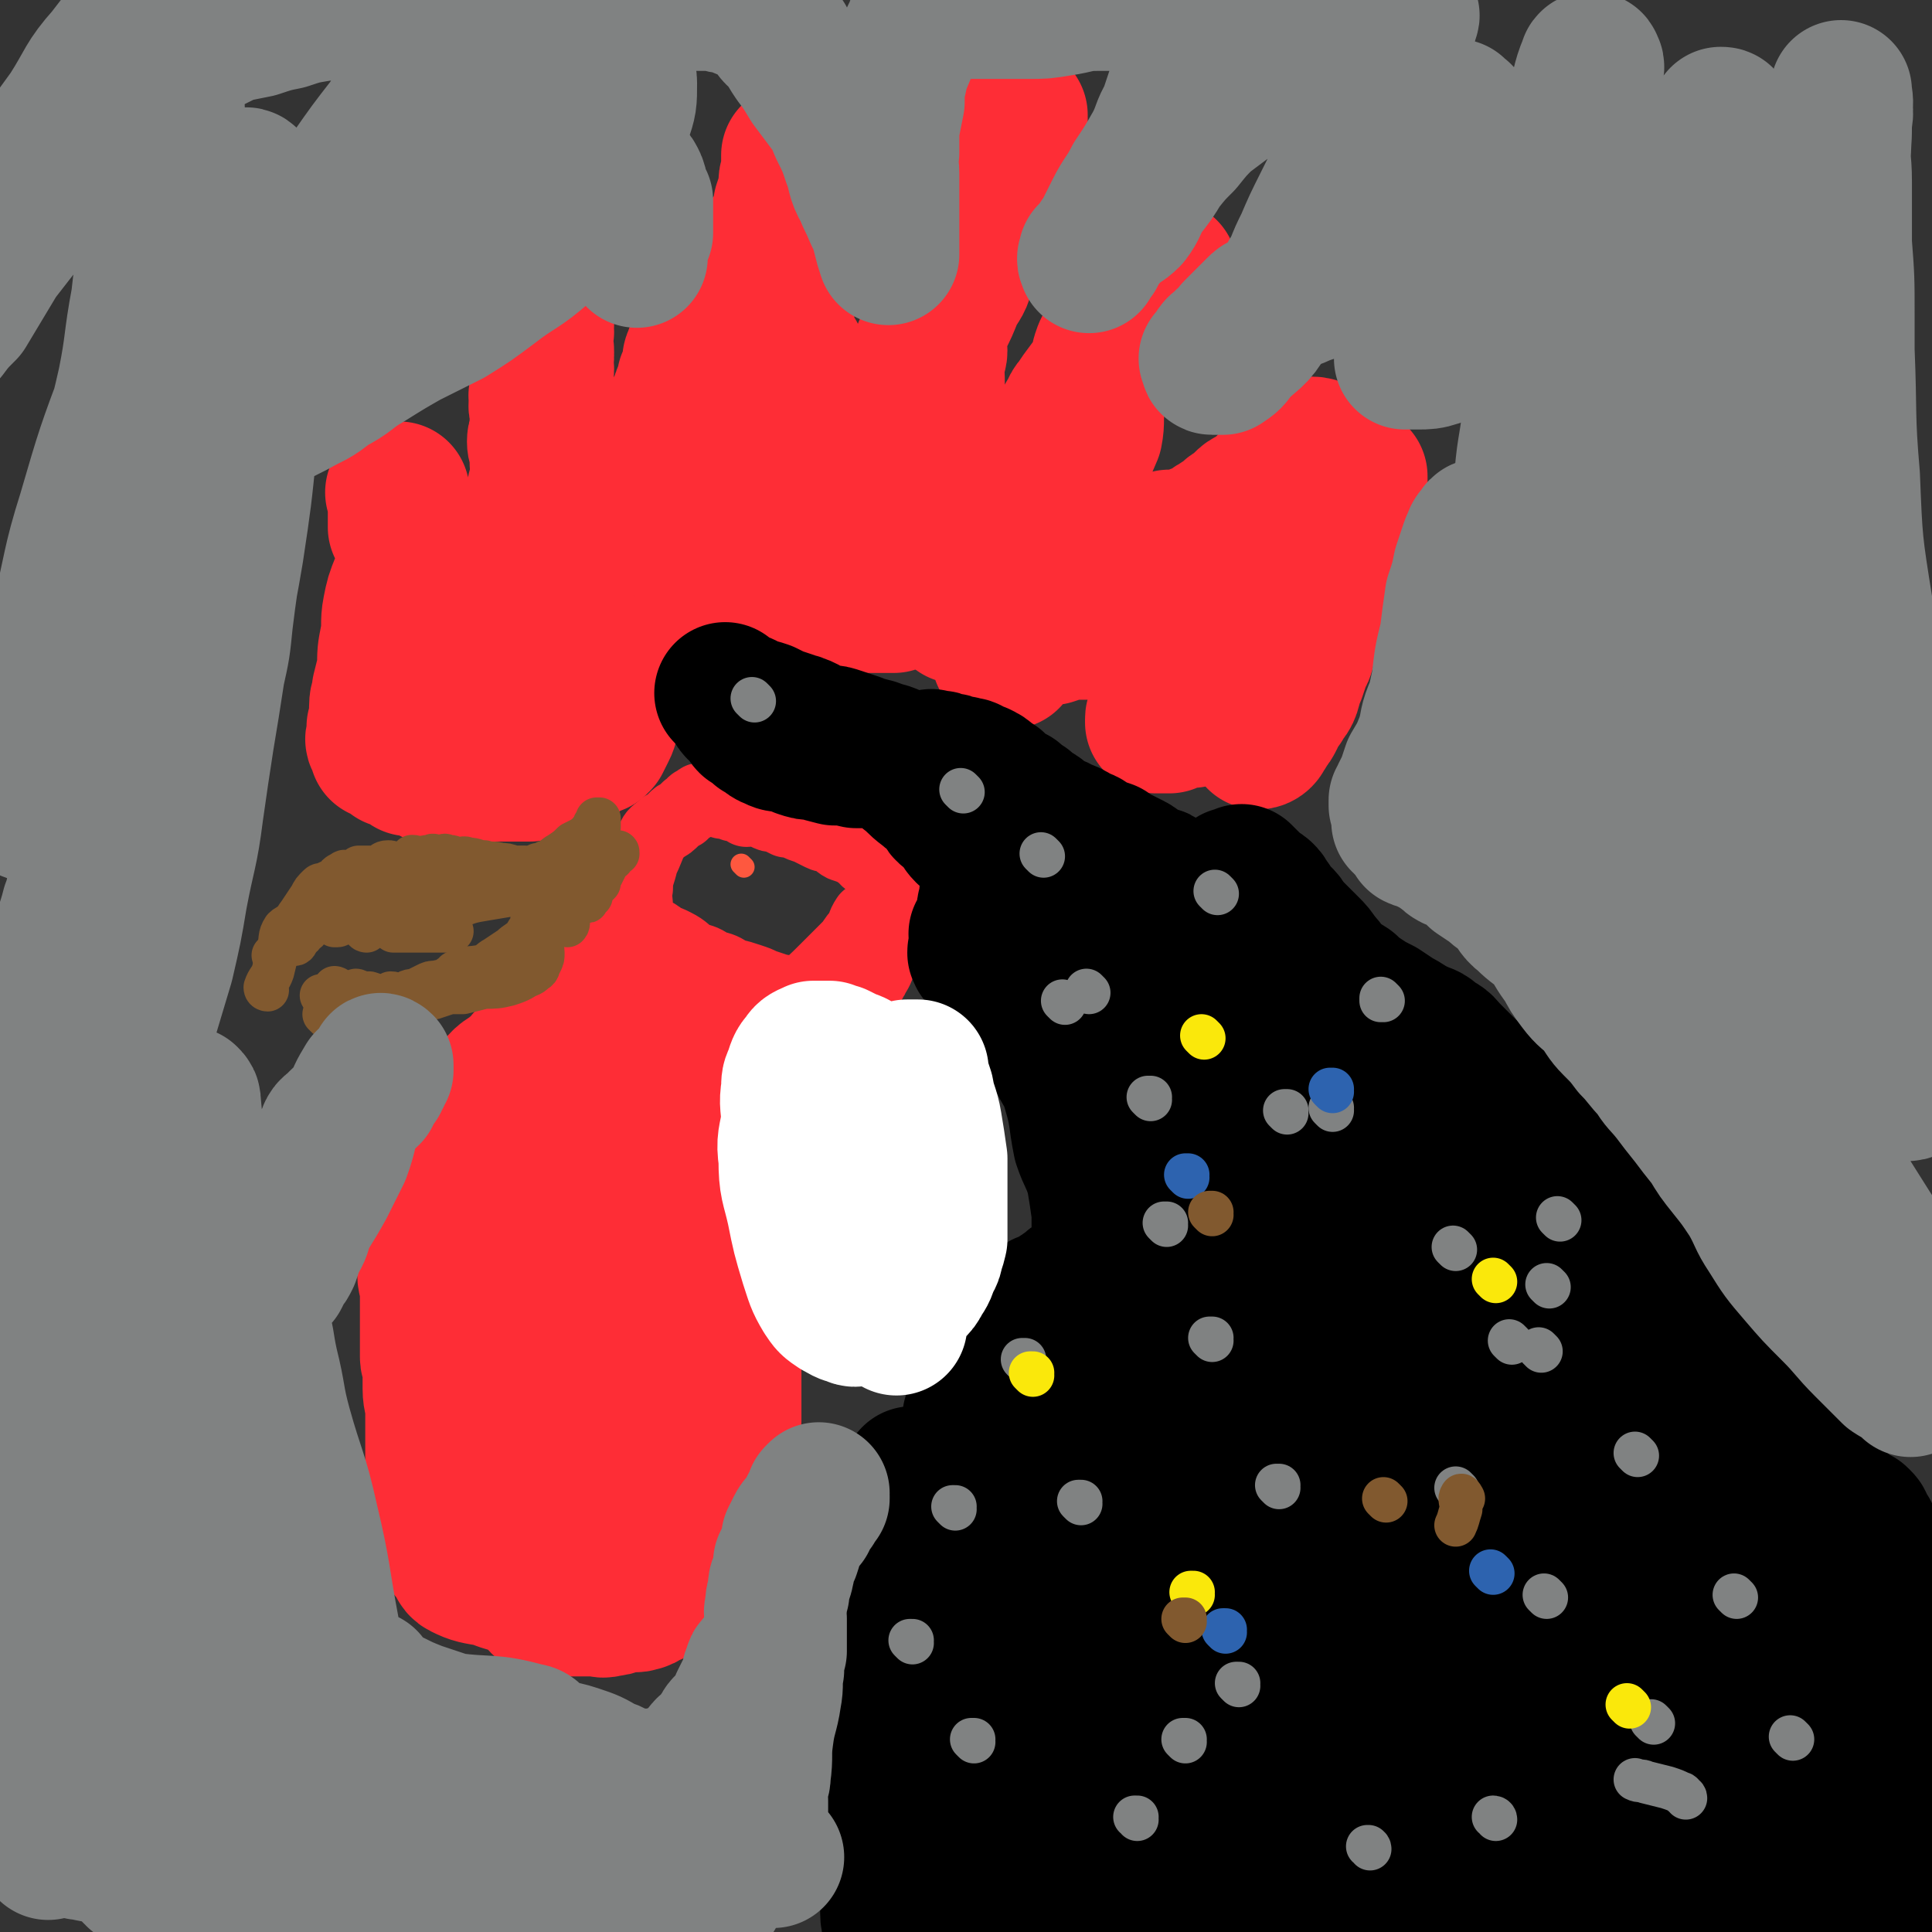 <svg viewBox='0 0 722 722' version='1.1' xmlns='http://www.w3.org/2000/svg' xmlns:xlink='http://www.w3.org/1999/xlink'><rect x="0" y="0" width="722" height="722" fill="#333333" stroke="none"/><g fill='none' stroke='#FE2D36' stroke-width='53' stroke-linecap='round' stroke-linejoin='round'><path d='M203,389c0,0 -1,-1 -1,-1 0,0 0,0 1,1 0,0 0,0 0,0 0,0 -1,-1 -1,-1 0,0 0,0 1,1 0,0 0,0 0,0 0,0 0,0 0,1 -1,1 -2,1 -3,3 -4,3 -3,4 -7,7 -3,3 -4,2 -7,6 -2,2 -1,3 -2,5 -2,4 -3,4 -5,8 -2,4 -1,4 -2,8 -2,5 -3,4 -5,8 -1,4 -1,4 -2,7 -1,3 -1,3 -2,7 -1,2 -1,2 -1,4 -1,3 -2,3 -3,5 -1,3 -1,3 -1,6 -1,2 0,2 0,4 0,2 -1,2 -1,4 -1,2 -1,2 -2,4 0,3 1,3 1,5 0,3 0,3 0,5 0,2 0,2 0,4 0,2 0,2 0,3 0,2 0,2 0,5 0,1 0,1 0,3 0,1 0,1 0,3 0,1 0,1 0,3 0,2 1,2 1,5 0,3 0,3 0,7 0,4 1,4 1,8 0,3 0,3 0,7 0,3 0,3 0,5 0,3 0,3 0,5 0,2 0,2 0,4 0,2 0,2 0,4 0,2 0,2 0,4 0,2 0,2 0,3 0,1 0,1 0,2 0,1 0,1 0,3 1,1 1,1 1,2 0,2 0,2 0,3 0,2 0,2 1,3 0,2 0,1 1,3 1,2 0,2 2,4 0,1 1,1 2,3 2,2 1,3 3,4 4,2 5,2 11,3 5,2 5,2 11,3 3,1 4,0 6,2 1,0 0,1 1,1 0,1 0,2 1,2 2,1 2,1 5,1 3,1 3,2 6,2 2,0 3,-1 5,-1 3,0 3,0 6,0 2,0 3,1 5,0 2,0 1,-1 3,-1 1,0 2,0 3,0 2,-1 2,-1 4,-3 2,-1 2,-1 4,-2 1,-2 1,-2 2,-3 2,-2 2,-2 3,-4 1,-2 1,-2 2,-4 1,-2 1,-2 3,-4 1,-2 1,-1 3,-3 1,-2 1,-2 3,-4 2,-2 2,-1 4,-4 1,-2 1,-2 1,-4 2,-3 2,-3 3,-7 1,-4 1,-4 2,-8 1,-5 1,-5 2,-9 0,-4 1,-4 1,-8 0,-3 0,-3 0,-6 0,-3 0,-3 0,-6 0,-1 0,-1 0,-3 0,-2 0,-2 0,-3 -1,-2 -1,-2 -2,-4 0,-3 0,-3 0,-5 -1,-3 -1,-3 -2,-6 0,-3 -1,-3 -1,-6 0,-2 0,-3 0,-5 -1,-3 -2,-3 -2,-5 -2,-3 -1,-3 -2,-6 -2,-5 -3,-5 -5,-10 -1,-6 -1,-6 -2,-12 -1,-5 -1,-5 -3,-10 -1,-4 -1,-4 -3,-8 -1,-3 -1,-4 -3,-7 -1,-2 -1,-2 -2,-4 -2,-2 -1,-3 -3,-4 -2,-2 -2,-1 -4,-2 -2,-1 -2,-2 -4,-2 -1,-1 -1,0 -3,-1 -1,0 -1,0 -2,0 0,0 -1,0 -1,0 0,1 1,1 1,1 1,6 0,6 1,12 0,6 0,6 0,12 -1,10 -1,10 -2,20 0,10 -1,10 -1,19 -1,11 0,11 1,21 1,11 0,11 2,22 1,8 1,8 2,15 2,6 2,6 3,12 1,4 1,4 1,8 0,5 0,5 0,10 -1,4 -1,4 -1,9 -1,3 0,3 0,7 -1,2 -1,2 -2,5 -1,1 -1,1 -2,3 0,1 -1,1 -2,2 -1,1 0,1 -1,1 -2,0 -2,0 -3,-1 -3,-5 -2,-6 -5,-11 -3,-5 -5,-4 -8,-9 -5,-11 -5,-11 -8,-23 -3,-9 -4,-9 -5,-19 -1,-8 1,-9 0,-17 -2,-10 -4,-10 -6,-20 -1,-6 -1,-6 -2,-12 0,-6 0,-6 0,-12 -1,-6 -1,-6 -1,-13 0,-6 0,-6 0,-11 0,-5 0,-5 0,-10 0,-3 -1,-3 0,-5 0,-3 0,-3 1,-5 1,-1 1,-1 2,-1 1,-1 1,-1 2,-1 3,1 4,0 5,2 2,2 2,4 2,8 0,4 -1,4 -2,8 0,4 0,4 1,8 0,7 1,7 1,14 0,7 -1,7 -1,14 0,12 1,12 2,24 1,10 1,10 1,20 1,7 1,7 1,14 -1,6 -2,6 -3,12 -1,4 -1,4 -1,8 0,5 1,5 1,9 0,4 0,4 0,8 0,3 0,3 0,6 0,2 0,2 0,5 0,2 0,2 0,5 0,1 0,2 0,3 0,1 -1,1 -1,3 0,1 -1,1 -1,1 0,1 2,0 2,0 0,1 -1,1 -1,1 0,1 0,1 1,1 0,0 0,0 1,0 4,1 4,1 7,1 3,0 3,0 6,0 3,0 3,0 6,0 2,0 2,1 4,0 2,0 2,0 4,-1 2,0 2,-1 4,-1 2,0 2,1 4,0 2,0 1,-1 3,-2 2,0 2,0 3,-1 2,-1 2,0 3,-1 1,-1 1,-2 2,-3 1,-1 2,0 3,-1 1,-1 0,-1 1,-3 0,0 1,0 1,-1 1,-1 0,-1 1,-2 0,-1 0,-1 1,-2 0,-1 0,-1 1,-2 0,-1 0,-1 1,-2 0,0 -1,-1 0,-1 0,-1 1,-1 2,-2 0,0 -1,0 0,-1 0,-1 0,-1 0,-1 1,-1 0,-1 1,-2 0,-1 0,-1 1,-2 0,0 0,0 0,0 0,0 0,-1 0,-1 0,0 0,1 1,0 0,0 0,0 0,-1 0,0 0,0 0,-1 0,0 0,0 0,0 '/><path d='M222,277c0,0 -1,-1 -1,-1 0,0 0,0 1,1 0,0 0,0 0,0 0,0 -1,-1 -1,-1 0,0 1,1 1,1 -2,0 -2,-1 -4,0 -3,0 -3,0 -6,1 -3,1 -4,0 -7,1 -1,1 -1,2 -2,3 0,1 0,1 0,1 0,1 0,1 0,2 -2,1 -2,1 -5,1 -3,1 -3,0 -6,1 -3,0 -3,-1 -6,0 -3,0 -3,0 -5,1 -3,0 -3,0 -6,1 0,0 0,0 -1,0 -2,0 -2,0 -4,0 -2,0 -2,0 -3,0 -1,0 -1,0 -1,0 -1,0 -1,0 -2,0 -1,0 -1,0 -2,0 0,0 0,0 0,0 -1,-1 -1,-1 -1,-2 -1,0 -1,0 -2,0 -1,-1 -1,-1 -1,-2 -1,-1 -1,-1 -2,-2 -1,-1 -1,-1 -1,-3 -1,-2 -1,-2 -2,-4 0,-2 -1,-2 -1,-5 0,-2 0,-2 0,-4 0,-3 -1,-3 -1,-6 0,-2 0,-2 0,-5 0,-2 0,-2 0,-4 0,-2 0,-2 0,-4 0,-2 0,-2 0,-3 0,-1 0,-1 0,-3 0,-1 0,-1 0,-3 0,-1 0,-1 0,-3 0,0 0,0 0,0 0,-2 0,-2 0,-3 0,-1 0,-1 0,-1 0,-2 0,-2 0,-3 0,-1 1,-1 1,-3 0,-1 0,-1 0,-3 0,-1 0,-1 0,-2 0,-2 0,-2 1,-4 0,-2 0,-2 0,-3 0,-1 -1,-2 0,-3 0,-1 1,-1 1,-3 0,-1 0,-1 0,-1 0,-1 1,-1 1,-2 0,-2 -1,-2 0,-3 0,-1 1,-1 1,-1 0,-1 0,-1 0,-2 0,0 0,0 0,-1 0,0 0,0 0,-1 0,0 0,0 0,0 0,1 -1,0 -1,0 0,0 1,0 1,0 0,1 0,1 0,2 0,0 0,0 0,1 0,1 0,2 0,3 -1,2 -1,2 -1,5 -1,2 -1,2 -2,4 -1,3 -2,3 -3,6 -2,5 -2,5 -3,10 -1,5 0,6 -1,11 -1,5 -1,5 -1,11 -1,4 -1,4 -2,8 0,3 -1,3 -1,6 0,3 0,3 0,5 0,2 -1,2 -1,3 0,2 0,2 0,3 0,1 -1,1 0,2 0,1 1,1 1,2 0,0 0,0 0,1 0,0 0,0 1,0 0,1 0,0 1,1 1,0 1,0 1,0 1,1 1,1 2,2 0,0 1,-1 1,0 1,0 1,1 2,1 2,1 2,1 3,2 2,0 2,0 4,0 2,1 2,1 5,1 3,0 3,-1 6,0 6,0 6,0 13,1 8,0 8,0 17,0 4,-1 5,-1 7,-2 1,0 -3,0 -2,0 0,-1 2,0 4,0 3,-1 3,-1 5,-2 2,-1 2,-1 3,-2 1,0 1,0 1,-1 0,-1 0,-1 0,-3 0,0 0,0 0,0 -1,-2 0,-3 -1,-5 -1,-4 -2,-4 -3,-7 -1,-4 -1,-4 -2,-8 -1,-3 0,-4 -2,-6 -1,-3 -1,-3 -3,-5 -1,-3 0,-3 -1,-6 -1,-2 -1,-1 -2,-3 0,-3 0,-3 0,-5 0,-3 0,-3 0,-6 0,-3 0,-3 1,-6 0,-3 0,-3 0,-6 0,-3 0,-3 0,-5 -1,-2 -1,-2 -1,-5 0,-2 0,-2 0,-4 0,-2 0,-2 0,-3 0,-3 0,-3 0,-7 0,-5 0,-5 0,-10 0,-4 1,-4 1,-9 0,-4 -2,-4 -2,-7 0,-3 2,-3 2,-6 0,-3 -1,-3 -1,-6 -1,-2 0,-2 0,-4 0,-1 -1,-1 0,-2 0,-1 1,-1 1,-2 0,-1 -1,-1 -1,-3 0,-2 1,-2 1,-4 0,-2 -1,-2 -1,-3 0,-2 1,-2 1,-3 0,-2 0,-2 -1,-4 0,-2 0,-2 0,-3 0,-2 0,-2 0,-3 0,-1 0,-1 0,-1 0,0 0,0 0,0 0,0 0,0 1,0 0,0 0,0 0,0 -1,1 -2,0 -2,1 0,1 2,1 2,2 0,0 -1,0 -2,1 0,1 1,1 1,2 0,2 -1,2 0,3 0,1 1,1 1,3 0,1 -1,1 -1,3 -1,2 0,2 0,4 0,4 0,4 0,8 0,4 0,4 0,8 0,3 0,3 0,7 0,3 0,3 0,6 0,2 0,2 0,4 0,2 1,2 1,4 0,3 -1,3 -2,6 0,4 1,5 -1,9 -2,4 -3,4 -5,8 -1,4 1,5 1,9 0,2 -1,2 -1,4 0,3 0,4 1,6 1,2 1,2 2,3 1,3 1,3 2,6 1,4 1,4 2,8 1,4 1,5 1,9 0,4 -2,4 -2,9 0,2 2,2 2,5 0,2 -2,2 -2,5 0,2 2,2 2,4 0,1 -1,1 -1,3 -1,1 -1,1 0,3 0,1 0,1 1,2 0,0 0,0 0,0 0,0 0,1 0,1 0,0 -1,0 -1,0 0,-1 1,-1 1,-1 -1,-2 -1,-2 -2,-3 -1,-2 0,-3 -1,-5 -2,-3 -3,-2 -5,-5 -2,-3 -1,-4 -3,-6 -2,-3 -3,-3 -6,-6 -2,-2 -2,-2 -5,-4 -4,-3 -5,-2 -9,-5 -2,-2 -1,-2 -3,-4 -1,-2 -1,-3 -3,-5 -1,-2 -1,-2 -3,-4 -1,-2 -1,-2 -1,-4 -1,-2 -1,-2 -1,-3 -1,-3 -1,-3 -2,-5 0,-1 0,-1 -1,-3 -1,-1 -1,-1 -2,-3 0,-1 0,-1 -1,-3 -1,-1 -1,-1 -1,-2 -1,-2 -1,-2 -2,-3 0,-2 0,-2 -1,-3 -1,-2 -1,-2 -2,-3 0,-1 0,-1 0,-3 0,-1 0,-1 0,-3 0,-1 0,-1 0,-3 0,0 0,0 0,-1 0,-1 0,-1 0,-2 0,0 0,0 0,-1 0,0 0,0 0,0 0,1 -1,0 -1,0 0,0 1,1 1,2 0,0 0,0 0,1 0,0 0,0 0,0 0,1 0,1 0,2 0,2 0,2 1,3 0,2 1,2 1,3 1,2 0,3 1,5 0,2 0,2 1,5 0,2 0,2 1,4 2,3 2,3 4,6 1,2 1,2 2,4 3,3 4,3 7,6 4,4 4,4 9,8 5,4 5,4 11,9 4,4 4,5 9,9 5,4 8,4 10,8 1,2 -3,2 -4,5 -1,2 0,2 1,4 0,2 0,2 0,3 2,2 2,2 4,3 2,1 3,0 5,1 2,1 2,1 4,2 3,0 3,1 5,1 1,0 1,0 1,0 1,0 1,0 1,0 1,-1 0,-1 1,-1 1,-2 1,-2 2,-4 1,-2 1,-2 1,-5 0,-2 0,-2 0,-4 0,-3 0,-3 0,-5 0,-2 0,-2 0,-4 0,-2 0,-2 0,-4 0,-1 -1,-1 0,-3 0,-1 0,-1 1,-2 0,-2 -1,-2 0,-3 1,-2 1,-2 2,-4 2,-3 2,-3 3,-6 2,-4 1,-4 3,-7 1,-3 2,-3 3,-6 1,-4 0,-4 1,-7 1,-3 1,-3 2,-5 0,-2 1,-2 1,-4 0,-2 0,-2 0,-4 1,-2 1,-2 2,-4 0,-1 0,-1 0,-2 0,-3 1,-3 2,-6 0,-3 -1,-3 0,-7 0,-3 1,-3 1,-7 1,-3 0,-3 1,-6 0,-3 0,-3 1,-5 1,-3 1,-3 2,-5 0,-2 0,-2 1,-5 1,-2 1,-2 2,-4 0,-1 0,-1 1,-3 1,-2 1,-2 1,-4 1,-2 1,-1 2,-4 0,-1 0,-1 0,-2 0,-2 0,-2 1,-3 0,-2 0,-1 1,-3 1,-2 0,-2 1,-4 1,-3 2,-2 3,-5 1,-1 1,-2 2,-3 1,-2 1,-3 3,-4 1,-2 2,-1 4,-3 1,-1 1,-1 2,-3 2,-2 2,-2 4,-4 2,-1 2,-1 3,-2 2,-2 2,-2 3,-4 1,-3 1,-3 3,-6 1,-3 1,-3 2,-6 0,-2 0,-2 1,-4 1,-3 1,-3 1,-5 1,-3 1,-3 2,-5 0,-2 0,-2 0,-4 0,-2 1,-2 1,-3 0,-2 0,-2 0,-3 0,-1 0,-1 0,-3 0,0 0,0 0,-1 0,0 0,0 0,0 0,1 0,1 0,2 0,1 0,1 0,2 0,1 0,1 0,3 0,2 0,2 0,4 -1,3 -1,3 -2,6 0,2 0,2 0,4 0,3 0,3 -1,5 -1,2 -2,1 -3,3 -2,2 -2,2 -3,4 -2,3 -1,3 -3,6 -1,2 -1,2 -3,5 -1,2 -1,3 -3,5 -1,3 -1,3 -2,6 -1,3 -1,3 -1,6 -1,3 -1,2 -2,5 0,3 -1,3 -1,6 -1,4 0,4 0,8 0,6 0,6 0,11 0,5 0,5 0,10 -1,4 -1,4 -2,8 0,4 0,4 -1,7 -1,3 -1,3 -2,6 0,3 0,3 -1,6 -1,2 -1,2 -1,5 -1,3 0,3 0,6 -1,2 -1,2 -1,5 -1,2 0,2 0,5 0,2 0,2 0,3 0,2 0,2 0,3 0,1 0,1 0,2 0,1 0,1 0,2 0,1 0,1 0,1 0,0 0,0 0,1 0,0 0,0 0,0 0,0 -1,-1 -1,-1 0,0 0,1 1,1 0,0 0,-1 0,-1 1,-2 0,-2 1,-3 0,-2 0,-2 1,-3 1,-2 1,-2 2,-5 1,-1 1,-1 2,-3 1,-2 1,-2 1,-4 1,-2 2,-2 2,-5 0,-6 -1,-6 0,-13 0,-6 0,-6 1,-13 0,-5 0,-5 0,-10 -1,-4 -1,-4 -1,-8 -1,-3 -1,-3 0,-7 0,-4 0,-4 1,-8 0,-3 0,-3 1,-6 0,-2 -1,-2 0,-4 0,-1 0,-1 1,-2 0,0 0,0 0,0 0,0 0,0 0,0 -1,0 -1,-1 -1,0 -1,0 0,1 0,2 0,0 0,0 0,1 0,2 0,2 0,3 0,3 -1,3 0,5 0,6 1,6 1,11 1,6 1,6 1,12 0,8 0,8 0,16 0,4 0,4 0,7 -1,3 -1,3 -1,7 -1,2 -1,2 -1,5 -1,4 0,4 0,7 0,2 -1,2 -1,3 -1,3 -1,3 0,5 0,2 0,2 0,3 1,1 1,1 1,2 0,0 0,0 1,0 0,0 0,1 1,1 2,1 2,0 4,1 2,0 2,0 5,1 3,1 3,1 6,1 3,1 3,1 6,2 3,1 3,1 6,1 2,1 3,1 5,2 3,0 2,1 5,1 2,1 2,0 5,1 2,0 2,1 4,1 2,0 2,0 4,0 2,0 2,0 4,0 1,0 1,0 3,0 1,-1 2,-1 3,-1 1,-1 1,-1 2,-2 1,0 1,0 2,0 0,0 1,0 1,0 0,-1 -1,-1 0,-2 0,0 0,0 1,0 0,-1 1,-2 1,-3 0,-1 -1,-1 0,-2 0,-1 0,-1 1,-3 0,0 0,0 0,-1 0,-2 0,-2 0,-3 0,-2 -1,-2 0,-3 0,-2 0,-2 1,-3 0,-2 -1,-2 0,-4 0,-3 0,-3 1,-6 0,-3 0,-3 0,-7 0,-4 0,-4 0,-8 0,-4 0,-4 0,-7 0,-3 -1,-3 0,-6 0,-3 0,-3 0,-6 1,-3 1,-3 1,-5 0,-2 -1,-2 0,-4 0,-2 0,-2 1,-3 0,-2 0,-2 0,-5 0,-3 -1,-3 0,-6 0,-2 1,-2 1,-4 0,-3 -1,-3 0,-5 0,-3 0,-2 1,-5 0,-2 0,-2 1,-4 1,-2 1,-2 3,-5 1,-3 1,-3 2,-6 2,-3 2,-3 2,-6 1,-4 1,-4 2,-7 1,-4 2,-4 3,-7 1,-4 1,-4 2,-7 1,-4 1,-4 3,-8 0,-2 0,-2 0,-5 1,-2 2,-2 3,-4 1,-2 0,-3 1,-5 1,-2 2,-2 3,-3 1,-2 0,-2 1,-3 1,-2 1,-2 2,-3 0,-1 1,-1 1,-3 0,0 0,0 0,-1 -1,-1 0,-1 0,-1 0,0 0,0 0,0 -1,0 -1,0 -1,1 0,0 0,0 0,0 0,1 0,1 0,2 -1,1 -1,1 -2,3 0,0 0,0 0,1 0,3 0,3 0,5 -1,5 -1,5 -2,9 -1,4 -1,4 -2,9 -2,3 -1,4 -3,7 -2,4 -3,3 -5,7 -2,3 -2,3 -3,7 -1,4 0,4 -2,8 -1,4 -2,4 -4,8 -2,5 -2,5 -4,9 -2,4 -3,4 -5,8 -2,4 -2,4 -3,9 -1,6 -1,6 -2,13 -1,7 0,7 -2,13 0,5 -1,5 -2,9 -1,4 -1,4 -1,8 -1,3 0,3 0,7 -1,2 -1,2 -2,4 -1,3 -1,3 -2,6 0,3 0,3 -1,6 -1,3 -1,3 -2,6 -1,2 -1,2 -2,4 -1,2 -1,2 -2,4 -2,1 -2,1 -3,2 -1,1 0,1 -1,2 -1,0 -1,0 -3,0 0,0 0,0 0,0 0,-1 0,-1 0,-2 -1,-2 -2,-2 -2,-3 0,-2 1,-2 1,-4 -1,-1 -1,-1 -2,-3 -1,-3 -1,-3 -2,-5 -2,-7 -2,-7 -4,-13 -2,-7 -2,-7 -4,-14 -1,-6 -1,-6 -3,-11 -2,-5 -3,-5 -4,-9 -2,-4 -2,-4 -3,-8 -1,-3 -2,-3 -3,-7 -1,-3 0,-3 -1,-6 0,-4 0,-4 0,-7 0,-3 0,-3 0,-6 0,-2 0,-2 0,-4 0,-1 -1,-1 0,-3 0,0 0,0 1,0 0,0 0,0 0,0 0,0 -1,0 -1,-1 0,0 1,1 1,1 -1,2 -1,2 -1,3 -1,2 -1,2 -1,4 0,2 0,2 1,3 2,4 2,4 5,8 3,7 3,6 6,13 4,8 3,8 7,16 2,4 2,4 5,9 3,4 3,4 6,8 2,4 2,4 5,7 2,3 3,3 5,6 2,3 2,4 4,7 2,3 2,3 3,6 2,3 2,3 3,6 1,2 1,3 2,5 2,2 1,2 3,4 1,2 1,2 3,3 2,1 2,1 4,3 1,1 1,0 2,1 2,1 2,1 3,2 1,0 1,0 2,0 1,0 2,0 3,0 0,0 -1,-1 -1,-1 0,-1 0,0 1,0 0,-1 1,-1 1,-2 0,0 -1,0 0,-1 0,-1 0,-1 1,-1 1,-2 1,-3 2,-5 1,-2 1,-2 3,-4 2,-3 2,-3 4,-6 2,-3 2,-2 5,-5 2,-2 3,-2 4,-4 4,-4 4,-4 6,-8 2,-4 1,-4 3,-9 1,-4 2,-4 3,-8 0,-4 0,-4 1,-8 0,-3 0,-3 1,-6 1,-2 1,-2 2,-5 2,-2 1,-3 3,-5 2,-3 2,-3 5,-7 2,-2 2,-3 4,-6 2,-2 2,-2 4,-5 2,-3 2,-3 4,-6 2,-2 3,-2 4,-5 2,-3 1,-3 2,-5 1,-2 1,-2 3,-3 1,-2 2,-2 3,-3 0,-1 0,-2 1,-3 0,-1 0,-1 1,-2 1,-1 1,-1 1,-2 1,-1 0,-1 1,-1 0,-1 0,-1 1,-2 0,0 0,0 0,0 0,1 0,0 0,0 -1,0 0,0 0,0 0,1 -1,1 -2,2 0,1 -1,1 -1,2 -1,1 -1,1 -2,2 0,1 0,1 -1,1 -2,3 -2,3 -3,5 -2,2 -2,2 -3,4 -2,3 -2,3 -5,6 -2,2 -2,2 -4,5 -2,2 -2,2 -3,5 -1,4 -1,4 -1,8 -1,5 -1,5 -2,10 -1,6 0,6 -1,11 -2,5 -2,4 -4,8 -2,4 -2,4 -5,7 -2,4 -2,5 -5,9 -3,4 -4,3 -7,8 -3,4 -2,4 -4,9 -2,3 -2,3 -3,7 -2,3 -2,3 -3,6 -1,2 -1,2 -2,4 0,3 -1,3 -1,5 -1,2 0,2 0,5 0,2 0,2 0,4 0,1 0,1 0,2 0,1 0,1 0,2 0,1 0,1 0,2 0,2 -1,2 0,3 0,1 0,1 1,1 0,1 -1,1 0,2 0,0 0,0 1,0 0,0 0,0 1,0 0,-1 0,-1 0,-2 1,-1 1,-1 2,-2 0,-1 0,-1 1,-2 1,0 1,0 2,0 1,-1 1,-1 2,-2 2,0 2,-1 4,-1 2,-1 3,0 5,0 3,-1 3,-1 6,-2 3,0 3,0 7,0 3,-1 3,-1 7,-2 2,0 2,0 5,0 3,0 3,0 6,0 2,0 2,0 4,0 2,0 2,0 4,0 0,0 0,0 1,0 2,0 2,0 3,1 2,0 2,0 3,0 1,0 1,0 2,0 2,0 2,0 3,0 1,0 1,0 3,0 1,0 1,0 3,0 1,-1 1,-1 2,-2 1,0 1,1 2,1 2,0 2,0 3,0 1,-1 1,-1 2,-1 1,-1 1,0 3,0 0,0 0,0 1,0 1,0 1,0 2,0 1,0 1,0 2,0 1,0 1,0 3,0 1,0 1,0 3,0 1,0 1,-1 2,0 1,0 1,0 2,1 0,0 0,-1 1,0 1,1 1,1 1,2 1,1 0,1 1,2 0,1 0,1 0,1 0,1 0,1 0,2 -1,1 -1,0 -2,1 -1,1 -1,1 -1,2 -1,0 -1,0 -2,1 -1,1 -1,1 -2,1 -1,1 -1,1 -2,2 -1,1 -1,1 -3,1 -1,1 -1,1 -3,2 -1,1 -1,1 -2,3 -2,1 -2,1 -3,2 -2,2 -2,2 -3,3 -1,1 -1,1 -2,2 -1,2 -1,2 -3,3 -1,1 -1,1 -2,3 -1,0 -1,0 -2,1 -2,0 -2,1 -3,1 -2,0 -2,0 -3,0 -1,1 -2,0 -3,1 -1,0 -1,0 -2,1 -1,0 -1,0 -2,0 0,0 0,0 -1,0 -1,0 -1,0 -2,0 0,0 0,0 0,0 0,-1 0,-1 0,-1 0,0 0,0 0,0 0,-1 0,-1 1,-1 0,-1 0,-1 1,-1 1,-1 1,-1 2,-2 1,0 1,0 3,0 2,-1 2,-1 4,-1 1,-1 1,-1 3,-2 1,-1 1,-1 3,-2 2,-1 3,-1 5,-2 1,-1 1,-1 3,-3 1,-1 1,-1 3,-1 2,-2 2,-2 4,-3 1,-1 1,-2 1,-3 2,-2 2,-2 3,-3 1,-1 1,-1 2,-2 2,-1 2,-2 3,-3 1,0 1,0 2,-1 1,-1 0,-2 2,-2 1,-1 1,-1 2,-2 1,0 1,-1 1,-1 2,-1 2,-1 3,-2 1,0 1,0 2,-1 1,-1 1,-1 2,-1 1,-2 0,-2 1,-3 1,-1 1,-1 2,-1 0,-1 0,-1 1,-2 1,-1 1,-1 1,-2 1,-1 0,-1 1,-2 0,0 1,0 1,-1 -1,0 -1,0 -2,0 0,-1 1,-1 1,-2 -1,0 -2,0 -3,0 -1,0 -1,0 -2,0 -1,0 -1,0 -2,0 -2,0 -2,0 -3,0 -1,0 -1,0 -2,0 -1,0 -1,0 -1,0 -2,0 -2,-1 -3,0 -1,0 -1,1 -1,1 -2,0 -2,-1 -3,0 -2,0 -1,1 -3,1 -1,1 -1,1 -3,2 0,0 0,0 -1,0 -1,0 -1,0 -2,1 -2,0 -2,1 -3,1 -1,0 -1,0 -2,0 -1,0 -1,0 -3,0 0,0 0,0 -1,0 -1,0 -1,0 -1,0 -1,-1 -1,-1 -2,-2 0,0 0,0 0,0 -1,-1 0,-1 0,-2 0,0 0,0 0,-1 0,-1 0,-1 0,-1 0,-1 0,-1 0,-2 0,0 -1,-1 0,-1 0,-1 0,-1 1,-2 1,-1 0,-1 1,-2 1,-1 2,-1 3,-3 1,-1 1,-1 2,-2 3,-1 3,-1 6,-2 3,-2 2,-2 5,-3 4,-2 4,-2 9,-3 3,-1 3,-1 7,-2 4,-1 4,-1 7,-2 3,-1 3,-1 6,-3 2,0 2,0 4,-1 2,-1 2,-1 3,-3 1,-1 0,-2 1,-3 0,-1 0,-1 0,-2 0,-1 0,-1 0,-3 -2,-2 -2,-1 -4,-3 -1,-2 -1,-3 -3,-4 -1,-2 -2,-1 -4,-2 -2,0 -1,-1 -3,-1 -2,-1 -3,-1 -5,0 -1,0 0,1 -1,1 -1,2 -1,2 -3,3 -2,2 -2,1 -4,3 -1,1 -1,1 -2,3 -2,1 -2,1 -3,2 -2,2 -1,2 -3,3 -2,2 -2,2 -4,3 -2,1 -2,1 -3,2 -1,2 -1,2 -3,3 -1,1 -1,0 -2,1 -2,2 -2,2 -4,3 -1,1 -2,1 -3,2 -3,2 -3,2 -6,3 -3,2 -3,2 -6,3 -3,1 -3,0 -5,1 -4,1 -4,1 -7,3 -4,1 -4,2 -8,3 -1,0 -2,-1 -4,0 -2,0 -2,0 -4,0 -1,0 -1,0 -2,0 -1,-1 -1,-1 -1,-1 0,0 0,0 0,0 1,-1 1,-1 2,-1 2,-1 2,-1 4,-2 3,0 3,-1 6,-1 2,0 2,0 4,0 2,-1 2,-1 4,-1 2,-1 3,0 5,0 1,-1 1,-1 2,-2 3,0 3,1 5,1 2,0 2,-1 4,-1 2,-1 2,-1 5,-1 2,0 2,0 5,0 3,-1 3,-2 6,-2 3,0 3,1 7,1 4,0 4,0 7,0 4,0 4,0 7,0 4,0 4,0 7,0 3,0 3,0 6,0 3,0 3,0 6,0 2,0 2,0 5,0 2,0 2,-1 3,0 2,0 2,0 3,1 1,0 1,0 1,0 1,1 2,1 2,2 0,1 -1,1 -2,1 -1,1 -1,1 -2,2 -2,2 -1,3 -3,5 -2,2 -2,2 -4,4 -2,2 -1,3 -3,5 -2,1 -3,1 -4,3 -2,2 -2,2 -3,4 -2,2 -1,2 -2,4 -2,2 -2,2 -3,5 -1,2 -1,2 -2,4 -1,3 0,3 -2,6 -1,3 -1,3 -2,6 -2,3 -1,3 -2,6 -1,3 -2,2 -3,5 -2,2 -2,2 -3,5 -1,2 -1,2 -2,3 -1,2 -1,2 -2,3 0,1 -1,2 -2,2 0,0 1,-1 1,-2 0,0 0,0 0,0 '/></g>
<g fill='none' stroke='#FE2D36' stroke-width='27' stroke-linecap='round' stroke-linejoin='round'><path d='M255,413c0,0 -1,-1 -1,-1 0,0 0,0 1,0 0,0 0,0 0,0 0,1 -1,0 -1,0 0,0 0,0 1,0 0,0 0,0 0,0 0,1 -1,0 -1,0 0,0 1,1 1,0 1,-1 1,-2 3,-4 2,-4 1,-4 4,-7 2,-3 2,-3 4,-6 2,-2 2,-2 4,-4 2,-2 2,-2 5,-4 2,-2 2,-2 5,-3 2,-2 2,-2 4,-3 2,-2 2,-1 5,-2 2,-1 2,-2 4,-3 2,-1 3,0 5,-1 2,-1 2,-2 4,-3 2,0 2,0 4,-1 1,0 1,-1 2,-1 2,-1 2,-1 3,-2 1,0 1,0 2,-1 1,-1 1,-1 2,-2 0,0 1,-1 1,-1 0,0 0,1 -1,2 -1,0 -1,-1 -2,0 -4,3 -3,4 -7,8 -4,4 -3,5 -7,9 -4,3 -4,3 -8,6 -3,3 -3,3 -6,6 -3,3 -3,3 -6,5 -2,2 -2,2 -4,4 -2,1 -2,1 -3,2 -1,1 -1,1 -2,1 -1,1 -1,1 -3,2 0,0 -1,0 -1,-1 0,0 1,0 2,-1 3,-3 3,-4 6,-7 5,-5 5,-5 11,-10 5,-4 6,-3 12,-8 4,-3 5,-2 9,-6 4,-5 3,-6 7,-12 3,-4 3,-4 6,-9 2,-3 2,-3 3,-7 1,-1 1,-1 2,-3 0,-1 0,-1 0,-2 0,0 0,0 0,0 -2,3 -1,3 -3,6 -2,2 -2,3 -4,5 -4,4 -4,4 -8,8 -5,5 -5,5 -10,9 -4,3 -4,3 -8,7 -4,3 -4,3 -8,6 -3,2 -3,2 -7,4 -2,2 -2,2 -4,3 -2,1 -2,1 -4,2 -3,0 -3,1 -5,1 -1,0 -1,0 -2,-1 0,0 0,1 0,0 -2,0 -2,0 -3,-1 -1,-1 -1,-1 -1,-2 -1,0 -1,0 -2,-1 -1,-2 -1,-2 -2,-3 -1,-1 -2,-1 -3,-2 -2,-1 -1,-2 -3,-3 -1,-1 -1,-1 -2,-2 -1,-1 -1,-1 -3,-3 -1,-1 -1,-1 -2,-2 -2,-2 -2,-2 -3,-3 -2,-2 -1,-2 -3,-4 -1,-1 -1,-1 -3,-3 -1,-1 -1,-1 -2,-3 0,-1 -1,-1 -1,-3 -1,-1 0,-1 0,-2 0,-1 -1,-1 -1,-2 0,0 0,0 0,0 0,-1 1,-1 1,-2 1,-1 1,-1 2,-2 0,0 1,1 1,1 1,0 2,-1 3,0 1,0 1,0 3,1 2,1 2,1 5,3 2,2 2,2 4,4 2,3 3,3 4,6 1,2 1,3 2,6 0,2 1,2 1,5 1,3 1,3 1,5 0,2 0,2 0,5 0,1 0,1 0,2 -1,1 -1,1 -1,2 -1,0 0,1 0,1 -1,0 -1,0 -2,0 -1,-1 -1,0 -2,0 0,0 0,0 0,0 0,0 0,0 0,0 -2,-2 -1,-2 -2,-3 -1,-1 -1,-1 -2,-2 -1,-1 -1,-1 -2,-2 -2,-2 -1,-2 -3,-3 -1,-1 -1,-1 -3,-2 -2,-2 -2,-1 -4,-3 -1,-1 -1,-1 -3,-3 -2,-1 -2,-1 -4,-2 -2,-1 -3,-1 -5,-2 -2,-1 -2,-2 -4,-3 -2,-2 -2,-2 -4,-3 -2,-1 -2,0 -4,-1 -2,-1 -2,-2 -3,-3 -2,-1 -3,0 -5,-1 0,0 1,0 1,0 0,-1 -1,-1 0,-2 0,0 0,0 1,0 0,0 0,-1 0,-1 0,0 0,0 0,0 '/><path d='M269,374c0,0 -1,-1 -1,-1 0,0 0,0 1,1 0,0 0,0 0,0 0,0 -1,-1 -1,-1 0,0 1,1 1,1 -2,-1 -3,-2 -5,-3 -3,-1 -3,-1 -7,-3 -3,-1 -4,-1 -7,-3 -2,-1 -2,-2 -4,-4 -1,-2 -1,-2 -2,-3 -1,-2 -1,-2 -2,-3 0,-2 1,-2 1,-3 0,-1 -1,-1 0,-2 0,0 0,0 1,0 1,-1 1,-1 2,0 1,0 0,1 1,1 3,1 3,1 5,2 4,2 4,3 7,5 4,1 4,1 7,3 4,1 4,1 7,3 4,1 4,1 7,2 3,1 3,1 5,2 3,1 3,1 6,2 2,0 2,1 4,1 2,1 2,0 4,1 2,0 2,0 4,1 1,0 1,0 2,0 0,0 0,0 1,0 1,0 1,0 2,0 1,0 1,0 2,0 1,0 1,0 2,0 2,0 2,0 3,0 1,-1 1,-1 2,-1 1,-1 1,0 3,0 0,-1 0,-1 1,-2 1,-1 1,0 2,-1 1,-1 1,-1 2,-2 1,-1 1,-1 1,-2 1,-1 1,-1 2,-3 1,-2 0,-2 1,-4 1,-2 1,-2 2,-5 0,-3 0,-3 0,-6 0,-2 0,-2 0,-4 0,-2 0,-2 0,-4 0,-2 0,-2 0,-4 0,-1 0,-1 0,-2 0,-2 0,-2 0,-3 -1,-1 -1,-1 -1,-1 -1,-1 0,-1 0,-2 -1,-1 -1,-1 -2,-2 0,0 0,-1 0,-1 -1,-2 -2,-1 -3,-2 -2,-1 -1,-1 -2,-2 -1,-1 -2,-1 -3,-2 -2,-1 -2,-1 -5,-2 -2,-1 -2,-2 -4,-3 -2,-1 -2,0 -4,-1 -2,-1 -2,-1 -4,-2 -2,-1 -3,-1 -5,-2 -2,-1 -2,-1 -4,-1 -2,-1 -2,-1 -4,-2 -2,0 -2,0 -4,-1 -1,-1 -1,-1 -3,-1 -2,-1 -2,0 -4,0 -1,-1 -1,-2 -2,-2 -1,-1 -2,0 -3,0 -1,-1 -1,-1 -3,-1 -1,-1 -1,0 -1,0 -2,-1 -2,-1 -3,-1 -1,-1 -1,0 -2,0 -1,0 -1,0 -2,0 -1,0 -1,-1 -2,0 0,0 0,0 -1,1 -1,0 -1,0 -1,1 -1,0 -1,1 -2,1 -1,1 -1,1 -2,2 -2,1 -2,1 -3,2 -2,2 -2,2 -4,3 -2,2 -3,2 -4,4 -2,4 -2,5 -4,9 -1,5 -2,5 -2,10 -1,3 0,3 0,7 0,3 -1,3 -1,5 0,2 0,2 1,4 0,1 0,2 0,2 1,1 1,0 2,1 '/></g>
<g fill='none' stroke='#FE583F' stroke-width='8' stroke-linecap='round' stroke-linejoin='round'><path d='M278,324c0,0 -1,-1 -1,-1 0,0 0,0 1,1 0,0 0,0 0,0 0,0 -1,-1 -1,-1 0,0 0,0 1,1 '/></g>
<g fill='none' stroke='#000000' stroke-width='53' stroke-linecap='round' stroke-linejoin='round'><path d='M353,688c0,-1 -1,-1 -1,-1 0,0 0,0 1,0 0,0 0,0 0,0 0,0 -1,0 -1,0 0,0 0,0 1,0 0,0 0,0 0,0 0,0 -1,0 -1,0 0,0 0,0 1,0 0,0 0,0 0,0 0,-1 0,-1 0,-3 0,-6 0,-6 0,-13 0,-11 -1,-11 0,-22 0,-12 1,-12 1,-24 1,-9 0,-9 1,-19 0,-6 1,-6 1,-13 0,-3 0,-3 0,-7 0,-3 0,-4 0,-7 0,-3 0,-3 0,-6 0,-3 0,-3 0,-5 0,-2 -1,-2 0,-4 0,-2 0,-2 1,-3 0,-2 0,-2 0,-3 0,-2 0,-2 0,-3 0,-1 0,-1 0,-2 0,-1 0,-2 0,-3 -1,0 -1,1 -1,1 -1,2 0,3 0,5 -1,4 -1,4 -1,8 -1,5 -1,5 -2,10 -1,10 -2,10 -3,20 -1,11 -1,11 -2,22 0,8 0,8 0,16 -1,6 0,6 0,11 -1,6 -1,6 -2,12 0,5 0,5 0,10 0,4 0,4 0,8 0,4 0,4 0,7 0,2 0,2 0,5 0,2 0,2 0,4 0,1 0,1 0,2 0,1 0,1 0,2 -1,0 -1,0 -1,0 -1,0 -1,1 -2,0 -1,-5 -1,-5 -2,-11 -1,-7 -1,-7 -2,-15 -2,-11 -2,-11 -2,-23 -1,-11 -1,-11 0,-21 0,-9 0,-9 1,-17 0,-8 0,-8 1,-17 0,-6 0,-6 1,-12 0,-5 0,-5 0,-10 0,-5 -1,-5 0,-9 0,-2 0,-2 1,-4 0,-1 0,-2 0,-2 0,1 0,2 0,5 -1,5 -1,5 -1,10 -1,4 0,4 0,8 -1,13 -2,13 -3,26 -1,10 -1,10 -2,19 0,6 0,6 0,13 0,6 0,6 0,12 -1,7 -1,7 -2,14 0,6 0,6 0,11 0,5 0,5 0,10 0,6 0,6 0,12 0,7 -1,7 0,15 0,4 0,4 0,8 0,3 1,3 1,7 0,3 0,4 0,6 0,0 0,-1 0,-2 0,-2 -1,-2 0,-4 0,-4 0,-4 1,-8 1,-8 1,-8 2,-16 0,-8 1,-8 1,-15 1,-14 0,-14 2,-27 1,-13 1,-13 2,-25 1,-8 2,-8 3,-16 1,-6 1,-6 2,-11 0,-5 0,-5 1,-10 0,-2 0,-2 1,-3 0,-1 0,-1 0,-2 0,0 0,0 0,0 0,0 -1,-1 -1,-1 0,1 1,2 1,4 0,7 0,7 0,14 0,6 0,6 0,12 0,6 0,6 0,12 0,5 0,5 0,11 0,6 0,6 0,11 0,6 0,6 0,12 0,4 0,4 0,8 0,4 -1,4 0,8 0,3 0,3 0,6 1,3 1,3 2,6 0,2 0,3 1,5 1,1 1,0 3,1 2,1 2,2 4,3 3,1 3,1 7,2 4,1 4,1 8,1 7,1 7,1 14,1 7,0 7,0 14,0 7,0 7,0 15,0 5,0 5,0 11,0 6,0 6,0 13,0 5,0 5,-1 11,-1 6,0 6,0 12,0 8,0 8,0 16,0 9,0 9,0 19,0 8,0 8,0 17,0 7,0 7,0 15,0 7,0 7,1 14,1 7,1 7,0 14,0 8,0 8,-1 15,-1 9,0 9,0 19,0 7,0 7,-1 14,-1 7,0 7,0 15,0 6,0 6,-1 12,-1 6,0 6,0 11,0 6,0 6,-1 11,-1 6,-1 6,0 11,0 5,0 5,-1 11,-1 4,-1 4,0 9,0 5,0 5,0 10,0 3,0 3,1 7,1 3,0 3,0 6,0 2,0 3,0 5,0 1,0 1,1 2,1 1,0 1,0 3,0 0,0 0,0 1,0 1,0 1,0 1,0 0,0 0,0 0,0 1,0 -1,0 0,0 1,-1 2,0 3,0 0,0 0,0 0,0 1,0 0,0 0,0 0,0 0,0 0,0 0,0 0,0 0,0 1,0 0,0 0,0 0,0 0,0 0,0 0,0 0,0 0,0 1,0 0,0 0,0 -1,-1 -1,0 -3,0 0,0 0,0 -1,0 0,0 0,0 -1,0 0,0 0,0 -1,0 0,0 0,0 -1,0 0,0 0,0 -1,0 0,0 0,0 -1,0 0,0 0,0 -1,0 0,0 0,0 -1,0 0,0 0,0 -1,0 0,0 0,0 -1,0 0,0 0,0 -1,0 0,0 0,0 -1,0 0,0 0,-1 -1,-1 0,0 0,0 -1,0 0,0 1,-1 0,-1 0,0 0,0 -1,0 0,0 1,-1 0,-1 0,0 -1,0 -1,0 0,0 0,0 0,-1 0,-1 0,-1 -1,-2 0,-1 0,-1 0,-1 0,-2 0,-2 0,-4 0,0 0,0 0,-1 0,-2 0,-2 0,-4 0,-2 0,-2 0,-3 0,-2 0,-2 0,-4 0,-2 0,-2 0,-4 0,-1 0,-1 0,-3 1,-2 1,-2 1,-4 0,-1 0,-1 0,-2 0,-1 0,-1 0,-3 0,-1 0,-1 0,-2 0,-1 0,-1 0,-1 0,-2 0,-2 0,-4 0,-2 0,-2 0,-5 0,-4 0,-4 0,-8 0,-2 0,-2 0,-4 0,-3 0,-3 0,-6 0,-3 0,-3 0,-6 0,-3 0,-3 0,-6 0,-2 0,-2 0,-4 0,-2 0,-2 0,-5 0,-2 0,-2 0,-4 0,-1 0,-1 0,-3 0,-2 0,-2 0,-4 0,-3 0,-3 -1,-5 0,-2 -1,-2 -1,-4 0,-2 0,-2 0,-4 -1,-2 -1,-2 -2,-4 -1,-2 0,-2 -1,-5 -1,-1 -1,-1 -2,-3 0,-1 0,-1 -1,-3 -1,-1 -1,-1 -2,-2 0,-2 0,-2 -1,-3 -1,-1 -1,-1 -2,-1 -1,-1 -2,-1 -3,-2 -1,-1 -1,-1 -2,-2 -1,-1 -1,-1 -3,-2 -1,0 -1,0 -2,-1 -2,-1 -2,-2 -3,-3 -2,-2 -2,-2 -3,-3 -2,-3 -3,-3 -5,-5 -2,-4 -2,-4 -4,-7 -2,-4 -3,-4 -5,-7 -3,-3 -3,-3 -6,-6 -3,-3 -3,-3 -6,-6 -2,-2 -3,-2 -5,-4 -4,-2 -4,-2 -7,-4 -4,-3 -4,-3 -7,-6 -4,-3 -4,-2 -7,-6 -4,-3 -4,-3 -8,-7 -3,-3 -3,-3 -7,-6 -3,-3 -3,-3 -7,-6 -3,-2 -3,-2 -7,-5 -3,-3 -3,-3 -6,-5 -3,-2 -3,-2 -5,-4 -4,-3 -3,-3 -6,-7 -3,-3 -3,-4 -6,-7 -3,-4 -3,-4 -6,-7 -3,-4 -3,-4 -6,-7 -3,-4 -3,-4 -6,-7 -2,-3 -2,-4 -5,-7 -3,-2 -3,-2 -6,-4 -3,-2 -3,-2 -6,-4 -3,-2 -2,-2 -5,-4 -4,-3 -4,-2 -8,-4 -3,-3 -3,-3 -7,-6 -3,-3 -3,-3 -7,-5 -3,-3 -3,-4 -7,-6 -3,-3 -4,-2 -7,-4 -3,-2 -3,-3 -5,-5 -3,-2 -3,-2 -6,-4 -2,-1 -2,-1 -4,-2 -2,-2 -2,-2 -5,-4 -2,-1 -2,-1 -4,-2 -2,-2 -2,-3 -4,-5 -2,-2 -2,-2 -4,-4 -2,-3 -2,-3 -3,-6 -2,-3 -3,-3 -5,-6 -2,-3 -2,-3 -4,-5 -2,-3 -1,-3 -3,-5 -2,-2 -2,-2 -4,-4 -2,-2 -2,-2 -5,-4 -2,-1 -2,-1 -4,-3 -1,-1 -1,-1 -3,-3 -1,-1 -1,-1 -2,-1 -2,-1 -3,-1 -5,-2 -2,-1 -2,-2 -4,-3 -2,-1 -2,-1 -4,-2 -3,-1 -2,-1 -5,-3 -3,-1 -3,-1 -6,-2 -2,-2 -2,-2 -5,-3 -3,-2 -3,-2 -6,-3 -3,-2 -3,-1 -6,-3 -2,-1 -2,-2 -4,-3 -2,-1 -2,-1 -4,-3 -2,-1 -2,-1 -4,-3 -2,-1 -2,-1 -4,-2 -2,-2 -2,-2 -3,-3 -2,-1 -2,-1 -3,-2 -1,-1 -1,-1 -3,-2 -1,0 -1,0 -3,-1 -1,-1 -1,-1 -3,-1 -1,-1 -1,0 -2,0 -1,-1 -1,-1 -2,-1 -1,-1 -1,0 -2,0 -1,-1 -1,-1 -2,-1 -1,-1 -1,0 -2,0 0,0 0,0 -1,0 0,0 0,0 0,0 0,0 0,0 0,0 0,0 -1,-1 -1,-1 0,0 0,0 1,1 0,0 0,0 0,0 1,0 1,0 2,1 1,1 1,2 2,3 1,1 1,1 2,2 1,1 0,1 1,2 1,0 1,0 2,1 0,0 0,0 1,1 1,1 1,1 1,1 1,1 0,1 1,1 0,0 0,0 1,1 1,0 1,-1 2,0 0,0 0,0 0,1 0,0 0,0 0,0 0,0 0,0 -1,0 0,-1 0,-1 0,-1 -1,-1 -1,-1 -2,-1 -1,-1 -1,-1 -2,-1 -2,-1 -2,-1 -3,-2 -2,-1 -2,-1 -4,-2 -2,-2 -2,-2 -4,-3 -3,-2 -3,-1 -7,-3 -4,-1 -4,-1 -8,-3 -4,-1 -4,0 -8,-1 -4,-1 -4,-2 -8,-3 -4,-2 -4,-2 -7,-3 -3,-1 -3,-1 -5,-2 -3,-1 -3,-2 -6,-3 -2,-1 -2,0 -4,-1 -2,-1 -2,-1 -4,-1 -2,-1 -2,-1 -3,-2 -1,0 -1,1 -1,1 -1,0 -1,0 -2,0 0,0 0,0 -1,0 0,0 -1,0 -1,0 0,0 1,-1 2,0 0,0 0,1 1,2 1,1 1,0 3,1 2,1 2,1 4,1 3,1 3,1 6,2 3,1 3,1 6,1 3,1 3,1 6,2 3,0 3,0 6,1 2,1 2,1 5,2 2,0 2,-1 4,0 2,0 1,1 3,1 2,1 2,0 3,1 1,0 1,0 2,1 0,0 0,0 1,0 0,0 0,0 0,0 -1,0 -1,0 -1,0 -2,0 -2,0 -4,0 -3,0 -3,0 -5,0 -3,0 -3,0 -5,0 -4,-1 -4,-1 -8,-1 -4,-1 -4,-1 -7,-2 -3,0 -3,0 -6,-1 -2,-1 -2,-1 -5,-2 -3,0 -3,0 -5,-1 -3,-1 -2,-2 -5,-3 -2,-2 -2,-2 -4,-3 -1,-1 -1,-2 -2,-3 -1,-2 -2,-1 -3,-3 -1,-1 0,-1 -1,-2 -1,-1 -1,-1 -1,-1 -1,-1 -2,-2 -2,-2 1,1 2,2 4,3 1,1 1,0 3,1 1,1 1,1 3,2 2,0 2,0 5,1 2,1 2,1 4,2 3,1 3,1 6,2 3,1 3,2 6,3 3,1 3,1 7,2 2,0 2,0 5,1 3,1 3,1 6,2 3,2 3,2 5,3 3,1 3,1 6,2 2,1 2,1 4,3 2,1 2,1 4,3 4,3 3,3 7,6 2,2 3,1 5,3 1,2 1,2 2,4 1,2 2,1 3,3 1,1 1,1 3,3 1,1 0,1 2,3 1,1 1,0 2,1 2,1 1,1 2,2 2,2 2,2 3,3 1,1 1,1 1,2 1,1 1,1 2,2 0,0 1,0 1,1 0,1 0,1 0,2 -1,2 0,2 0,3 0,0 0,0 0,0 0,1 0,1 0,2 0,0 0,0 0,1 0,1 0,1 0,2 -1,1 -1,1 -2,2 0,1 0,1 0,2 0,1 0,1 0,2 -1,1 -1,1 -1,3 0,1 0,1 0,2 -1,1 -1,1 -1,2 0,1 0,1 0,2 -1,1 -1,1 -2,2 0,1 1,1 1,2 0,1 0,1 0,2 -1,1 -1,1 -1,2 -1,1 0,1 0,2 0,0 0,0 0,0 0,-1 -1,-1 0,-1 0,-1 0,-1 1,-1 0,-2 -1,-2 0,-3 0,-1 1,-1 1,-2 0,-1 0,-1 0,-2 0,-1 0,-1 1,-2 0,0 0,0 1,0 0,0 0,0 1,0 0,-1 0,-1 1,0 1,0 1,1 1,1 2,1 2,1 3,2 2,2 2,2 4,4 2,1 2,1 4,3 3,1 3,1 6,3 2,1 2,1 4,2 2,2 2,2 5,3 2,1 2,1 5,2 2,1 2,1 4,3 2,1 2,1 4,3 2,1 3,1 5,3 2,1 2,1 4,4 1,2 1,2 2,5 2,3 2,3 3,6 1,2 1,2 2,4 1,2 1,3 3,5 1,2 2,2 3,4 1,5 1,5 1,11 1,6 0,7 1,13 0,5 1,5 2,11 2,5 2,5 3,11 1,4 1,4 1,9 0,6 0,6 0,12 -1,5 0,5 0,10 0,4 -1,4 0,8 0,3 1,3 1,7 0,2 0,2 0,4 -1,3 -1,3 0,5 0,1 1,1 1,1 0,1 -1,1 -1,2 -1,1 -1,1 -1,1 0,0 0,0 0,-1 0,0 0,0 0,0 -1,-1 -2,-1 -2,-3 -2,-4 -1,-5 -3,-10 -3,-5 -5,-4 -7,-10 -4,-10 -3,-11 -6,-21 -2,-9 -2,-9 -5,-18 -2,-7 -3,-7 -5,-14 -2,-6 -2,-6 -4,-12 -1,-5 0,-5 -1,-10 -1,-5 -2,-5 -3,-10 -1,-4 -1,-4 -2,-8 -1,-3 0,-3 -2,-7 -1,-2 -1,-2 -3,-4 -2,-2 -2,-2 -4,-4 -1,-1 -1,-1 -2,-2 -2,-2 -2,-2 -3,-2 -1,-1 -1,0 -2,0 0,-1 0,-1 -1,-2 0,0 0,0 0,0 0,0 0,0 0,0 0,-1 0,0 0,0 0,1 0,1 1,2 0,0 0,0 0,0 0,1 0,1 1,2 1,2 0,2 1,5 1,3 1,3 3,7 1,4 1,4 2,8 3,7 4,6 6,13 3,10 2,10 4,20 2,6 3,6 5,13 1,6 1,6 2,13 0,5 0,5 0,10 0,4 0,4 0,8 -1,5 -1,5 -2,9 -1,3 -1,3 -2,6 -1,4 -1,4 -2,7 0,4 -1,4 -1,9 -1,5 0,5 0,11 -1,6 0,6 0,11 -1,4 -1,4 -2,9 -1,3 -1,3 -2,7 0,2 0,2 -1,4 -1,2 -2,2 -3,4 0,1 0,1 -1,2 -1,2 -2,2 -3,4 -2,2 -2,2 -3,4 -1,1 -1,1 -2,2 -1,1 -1,2 -3,3 -1,1 -1,1 -2,1 -1,0 -1,0 -3,0 0,0 0,0 -1,0 0,0 0,0 0,0 0,0 1,0 1,-1 0,-1 -1,-1 0,-3 0,-7 0,-7 1,-13 1,-6 0,-6 1,-11 2,-5 1,-5 3,-10 3,-7 3,-8 7,-15 5,-8 5,-8 10,-16 4,-6 4,-6 9,-12 2,-3 2,-3 4,-6 2,-2 2,-3 3,-5 1,-1 2,-1 2,-2 1,-1 0,-1 1,-2 0,0 0,0 0,0 0,1 -1,0 -1,0 0,0 1,0 1,0 -1,1 -1,1 -1,1 -1,1 -1,1 -2,2 0,0 0,0 -1,0 -1,1 -1,1 -2,1 -1,1 -1,1 -2,2 -2,1 -2,1 -3,1 -2,1 -2,1 -3,2 -2,1 -2,1 -4,2 -2,1 -2,1 -4,3 -2,1 -2,1 -4,3 -2,1 -2,1 -5,2 -1,1 -1,1 -2,2 -2,1 -2,1 -4,3 -1,1 -1,1 -2,2 -1,1 -1,1 -3,3 -1,1 -1,1 -2,3 0,1 0,1 -1,2 -1,2 -1,2 -1,3 -2,2 -2,2 -3,4 -1,3 -1,3 -1,5 -1,3 -1,3 -2,5 -1,3 -1,3 -2,5 -1,3 -2,2 -3,5 -1,2 0,3 -1,5 -1,2 -1,2 -2,4 -1,2 -1,2 -2,4 0,2 0,2 0,3 -1,1 0,1 0,2 0,2 0,2 0,3 0,1 0,1 0,1 0,0 0,0 0,0 0,1 1,1 1,1 2,1 2,1 3,1 2,2 3,1 4,3 5,7 3,7 8,14 3,5 4,5 7,10 5,12 5,13 9,25 4,10 5,10 8,20 2,6 1,6 2,12 1,6 1,6 1,11 -1,5 -1,5 -2,10 0,0 1,0 1,1 -1,2 -1,2 -2,4 0,3 1,3 1,5 -1,2 -1,2 -2,5 0,1 0,1 0,3 0,1 0,1 0,2 0,0 0,0 0,0 0,0 -1,0 -1,0 0,-4 1,-4 1,-8 0,-18 -1,-18 0,-36 0,-17 1,-17 2,-34 1,-28 0,-28 3,-56 1,-12 2,-12 5,-23 3,-11 3,-11 6,-21 2,-7 2,-7 4,-13 1,-3 1,-3 2,-6 0,-1 0,-1 0,-1 0,0 1,0 1,0 0,2 -1,2 0,3 1,11 0,11 2,22 3,15 4,14 6,29 2,20 0,20 1,41 2,20 1,20 4,39 1,12 1,12 4,24 2,8 3,8 6,15 3,6 2,6 5,12 0,1 0,1 1,2 0,0 0,1 0,1 0,-1 -1,-1 0,-2 0,-7 0,-7 1,-14 0,-12 0,-12 0,-23 0,-25 -1,-25 0,-50 0,-22 0,-22 1,-43 0,-17 0,-18 0,-35 0,-18 0,-18 1,-36 0,-13 0,-13 1,-26 0,-7 0,-7 1,-14 0,-4 0,-4 0,-7 -1,-1 -2,-2 -2,-2 0,4 0,5 1,10 0,14 0,14 1,28 1,24 1,24 2,47 0,20 -1,20 1,40 1,14 2,13 4,27 3,20 3,20 6,41 1,10 2,10 4,21 1,9 0,9 2,19 1,8 0,8 3,16 0,3 0,3 2,5 1,1 2,1 3,0 1,0 0,-1 1,-2 0,-11 1,-11 1,-22 -1,-15 -2,-15 -3,-30 -1,-24 1,-25 -2,-49 -2,-21 -4,-21 -7,-42 -2,-18 -1,-19 -2,-37 -1,-16 0,-16 -2,-33 -1,-11 -1,-11 -3,-22 -1,-10 -1,-11 -3,-21 -1,-8 -2,-8 -4,-17 -1,-2 0,-2 0,-5 -1,-3 -2,-2 -2,-5 0,-1 0,-1 1,-3 0,-1 -1,-4 0,-3 3,8 3,10 7,21 6,17 4,18 11,35 7,16 7,16 15,31 12,21 13,20 25,41 9,16 9,16 16,33 7,16 4,17 11,32 5,11 9,10 13,21 4,12 2,13 5,25 2,8 3,8 6,16 2,7 2,7 5,14 3,7 2,7 5,14 2,4 3,4 6,7 2,3 2,3 5,5 1,2 2,1 4,2 1,0 1,0 1,-1 1,-1 0,-1 -1,-2 -2,-10 -1,-11 -4,-21 -5,-15 -6,-14 -10,-29 -5,-16 -3,-17 -9,-32 -6,-17 -6,-17 -14,-34 -7,-14 -7,-14 -16,-27 -8,-13 -8,-13 -17,-24 -9,-11 -9,-12 -18,-22 -7,-7 -8,-5 -14,-12 -4,-4 -4,-5 -7,-10 -2,-5 -2,-5 -2,-10 -1,-5 -1,-5 -1,-10 0,-4 -1,-4 1,-7 1,-2 1,-3 3,-4 5,-2 6,-2 11,-2 4,1 4,3 8,5 8,5 8,4 16,10 10,7 9,8 18,16 11,12 11,13 22,25 13,14 13,14 26,28 13,15 13,15 25,31 12,15 12,14 23,29 9,14 8,15 16,28 13,20 13,21 26,40 4,5 5,5 9,10 2,2 2,3 3,5 0,2 0,2 0,4 0,0 0,0 0,0 -1,-1 -1,-1 -2,-2 -4,-2 -5,-1 -8,-4 -9,-10 -8,-12 -17,-22 -9,-12 -10,-12 -20,-23 -14,-14 -15,-13 -28,-28 -11,-12 -10,-13 -19,-27 -9,-12 -9,-12 -17,-26 -7,-11 -6,-11 -13,-22 -6,-11 -7,-10 -12,-20 -3,-4 -1,-5 -2,-10 -3,-8 -3,-8 -6,-16 -3,-8 -3,-8 -7,-15 -3,-6 -3,-6 -5,-12 -2,-4 -2,-5 -3,-9 -1,-1 -1,-2 -1,-3 0,-1 0,-1 1,-1 3,5 3,5 6,10 5,9 5,9 9,17 7,14 6,14 13,28 8,16 8,16 17,32 9,16 9,16 18,31 10,15 10,15 19,31 9,14 9,14 16,28 11,21 11,21 20,43 7,16 6,16 12,33 2,4 3,4 5,9 0,2 0,2 1,5 0,0 0,0 0,0 0,0 0,0 0,0 -1,-4 -1,-4 -3,-8 -3,-9 -3,-9 -6,-18 -5,-18 -6,-18 -11,-36 -5,-15 -3,-15 -9,-30 -4,-11 -6,-10 -10,-21 -2,-6 -1,-7 -3,-13 -2,-7 -2,-7 -4,-14 -2,-6 -3,-6 -5,-11 -1,-5 -1,-5 -2,-9 -1,-1 -1,-2 -1,-2 1,-1 1,0 2,1 3,5 3,5 6,10 9,20 9,19 16,40 5,13 4,13 8,27 4,11 4,11 7,23 2,9 2,9 4,19 1,8 1,8 1,16 0,6 0,6 -1,11 0,2 -1,2 -2,2 -1,1 -1,1 -2,0 -1,-1 -1,-2 -2,-4 -7,-14 -7,-15 -15,-28 -9,-14 -11,-13 -19,-27 -7,-11 -5,-12 -10,-24 -4,-9 -6,-9 -9,-19 -2,-6 -2,-7 -3,-14 0,-7 1,-7 0,-15 0,-6 -1,-6 -1,-12 0,-2 1,-2 2,-4 1,-2 1,-2 2,-3 1,-1 1,-2 2,-2 3,0 4,1 7,2 4,3 4,3 8,6 7,5 7,5 13,11 7,7 7,7 13,14 6,7 6,7 12,14 5,7 6,7 10,15 8,16 8,16 14,33 2,5 1,5 2,10 1,5 2,5 2,9 0,2 -1,2 -1,4 -1,0 0,1 -1,1 0,1 -1,1 -2,1 -2,0 -2,0 -4,-2 -5,-6 -5,-6 -10,-13 -3,-6 -3,-6 -6,-13 -4,-10 -4,-10 -7,-19 -2,-8 -2,-8 -4,-16 -1,-5 0,-5 -1,-9 0,-5 0,-5 0,-10 1,-4 1,-4 1,-8 1,-3 1,-3 2,-5 0,-1 -1,-1 -1,-1 1,-1 1,-1 2,-1 0,4 0,4 0,8 1,14 1,14 0,28 -1,15 0,15 -4,30 -2,8 -4,8 -9,16 -4,7 -4,8 -11,13 -6,4 -7,3 -14,6 -7,2 -7,2 -14,3 -6,1 -6,1 -11,1 -5,0 -5,0 -9,-1 -9,-2 -10,-2 -18,-7 -14,-7 -14,-9 -27,-18 -12,-7 -14,-4 -24,-13 -8,-7 -8,-8 -14,-17 -5,-9 -5,-9 -9,-18 -3,-10 -4,-11 -5,-21 -1,-9 -1,-9 0,-18 0,-6 0,-6 1,-13 0,-4 0,-4 2,-7 1,-2 2,-2 4,-4 2,-1 2,-3 4,-3 4,1 5,2 8,5 6,7 5,7 10,15 6,10 6,10 11,21 5,11 6,11 9,24 3,14 2,15 4,30 2,10 2,10 3,20 2,8 2,8 2,16 0,7 0,7 0,13 0,6 0,6 -1,11 0,3 0,3 0,6 0,2 0,2 0,5 0,0 0,0 0,1 0,0 0,0 0,0 1,0 0,-1 0,-1 0,0 0,1 0,1 2,-1 2,-1 3,-2 1,-1 1,-1 1,-2 2,-1 2,-1 3,-1 3,-1 3,-1 5,-2 2,0 2,-1 4,-1 6,-1 7,-1 13,-2 10,-1 10,-1 20,-3 10,-2 10,-2 21,-4 7,-2 7,-2 14,-4 7,-2 7,-2 13,-4 4,-1 4,-1 7,-3 4,-2 4,-2 6,-4 3,-3 3,-3 5,-6 1,-2 0,-2 0,-4 1,-1 2,-1 2,-3 1,-3 0,-3 0,-6 0,-2 0,-3 0,-5 1,-4 2,-4 3,-9 1,-6 0,-6 1,-12 2,-5 2,-5 3,-11 1,-1 1,-1 1,-3 1,-3 0,-3 0,-7 0,-3 0,-3 0,-6 0,-3 0,-3 0,-6 0,-2 0,-2 0,-5 0,-3 1,-3 0,-7 0,-3 0,-3 -1,-7 -1,-4 -1,-4 -2,-8 -2,-4 -2,-4 -3,-7 -2,-4 -2,-4 -3,-7 -1,-4 -1,-4 -3,-7 -2,-5 -2,-5 -4,-9 -2,-4 -2,-4 -4,-8 -2,-5 -1,-5 -4,-9 -2,-3 -3,-3 -6,-6 -2,-4 -3,-3 -5,-6 -3,-3 -3,-3 -6,-6 -3,-3 -4,-3 -7,-6 -4,-3 -4,-3 -7,-7 -3,-3 -3,-3 -5,-7 -3,-4 -3,-4 -6,-8 -2,-4 -3,-4 -6,-7 -2,-4 -2,-4 -5,-7 -3,-3 -3,-3 -6,-6 -2,-1 -2,-2 -3,-3 -3,-3 -3,-3 -6,-6 -3,-3 -3,-3 -6,-6 -3,-3 -2,-3 -5,-7 -3,-3 -3,-2 -6,-5 -3,-3 -3,-3 -6,-6 -3,-3 -2,-3 -6,-5 -3,-3 -3,-2 -7,-4 -4,-2 -3,-2 -7,-4 -3,-2 -3,-2 -6,-4 -4,-2 -4,-2 -7,-4 -3,-2 -3,-2 -5,-4 -3,-2 -4,-2 -6,-4 -3,-3 -2,-3 -5,-6 -2,-3 -2,-3 -4,-5 -2,-2 -2,-2 -4,-4 -2,-2 -2,-2 -4,-4 -1,-2 -1,-2 -3,-4 -1,-1 -1,-1 -2,-2 -1,-2 -1,-2 -2,-3 -1,-2 -1,-2 -2,-3 -1,-1 -1,0 -2,-1 -1,-1 -1,-1 -2,-2 0,0 0,0 -1,-1 -1,-1 -1,-1 -1,-1 -1,-1 -1,-1 -2,-2 0,0 -1,0 -1,1 -1,0 -1,0 -2,0 0,0 0,0 0,0 '/></g>
<g fill='none' stroke='#81592F' stroke-width='16' stroke-linecap='round' stroke-linejoin='round'><path d='M103,358c0,0 -1,-1 -1,-1 0,0 1,0 1,1 0,0 0,0 0,0 0,0 -1,-1 -1,-1 0,0 1,0 1,1 0,0 0,0 0,0 0,0 -1,-1 -1,-1 0,0 1,0 1,1 0,0 0,0 0,0 1,-2 1,-2 1,-3 2,-4 2,-4 4,-7 2,-3 1,-3 4,-7 2,-3 2,-3 4,-6 1,-2 1,-2 3,-4 1,-1 1,0 3,-1 1,-1 1,0 3,-1 1,-2 1,-2 3,-3 1,-1 1,0 3,0 2,-1 2,-1 3,-2 2,0 2,0 4,0 1,0 2,0 3,0 2,-1 2,-2 4,-2 1,0 1,0 3,1 1,0 1,0 2,0 2,-1 2,-1 3,-1 1,0 1,0 2,0 1,-1 1,0 3,0 1,0 1,0 2,0 1,-1 0,-2 1,-2 1,0 1,0 2,1 0,0 0,0 1,0 1,0 1,0 1,0 1,0 1,-1 1,0 -2,1 -2,1 -4,2 -1,1 -1,1 -3,2 -2,2 -2,2 -4,3 -2,1 -2,1 -5,3 -2,1 -2,1 -4,3 -3,1 -3,1 -6,2 -2,2 -2,2 -4,3 -1,1 -1,1 -3,2 -2,1 -2,1 -4,2 0,1 0,1 -1,2 -1,0 -1,1 -2,1 0,0 -1,0 -1,0 1,-1 2,-1 3,-3 2,-1 2,-2 4,-4 2,-2 2,-2 4,-4 3,-1 3,-1 6,-2 2,-2 1,-2 3,-3 2,-1 3,-1 5,-2 2,-1 2,-1 5,-2 2,-1 2,-1 4,-1 3,-1 3,0 6,0 2,0 2,0 4,0 1,0 1,0 2,0 4,0 4,-1 7,0 3,0 3,0 5,1 1,0 1,1 1,1 3,1 3,0 7,1 0,0 0,-1 1,0 2,0 2,0 4,1 2,0 2,0 4,1 0,0 0,0 0,0 1,1 2,0 3,1 1,0 0,0 0,1 -1,1 -1,1 -2,1 0,0 1,0 1,1 0,0 -1,0 0,1 0,0 1,0 1,0 -1,-1 -2,-1 -4,-2 -2,-1 -2,-1 -5,-2 -2,0 -2,1 -4,1 -2,-1 -1,-2 -3,-2 -3,-1 -3,-1 -6,-2 -2,0 -2,0 -4,0 -2,-1 -1,-1 -3,-2 -2,0 -2,0 -4,1 -2,0 -2,0 -3,0 -2,-1 -2,-2 -3,-2 -1,0 -2,0 -3,1 -1,0 -1,-1 -3,0 -2,0 -2,0 -5,1 -2,0 -2,-1 -5,0 -2,0 -2,0 -5,1 -3,1 -3,1 -6,2 -3,0 -3,0 -6,1 -2,1 -2,1 -4,2 -3,2 -3,1 -6,3 -2,1 -1,1 -3,3 -2,1 -2,1 -3,3 -1,1 -1,1 -2,3 -1,1 -1,0 -2,1 -1,2 -1,2 -1,3 -1,1 0,1 0,1 0,1 0,1 0,2 0,0 0,1 0,1 1,0 1,-1 2,-3 1,0 1,0 1,-1 2,-1 2,-1 3,-3 1,-1 1,-1 3,-2 2,-2 3,-2 5,-4 3,-2 3,-2 5,-4 2,-2 2,-2 4,-4 2,-1 2,-1 4,-3 2,-1 2,-1 4,-2 2,-1 2,-1 4,-2 1,-1 1,-1 3,-2 1,-1 1,0 3,-1 2,-1 2,-1 3,-2 2,0 2,1 3,1 2,-1 2,-1 4,-1 1,-1 1,0 3,0 0,0 0,0 1,0 1,0 1,-1 2,0 2,0 2,0 3,1 3,0 3,-1 5,0 3,0 3,1 6,1 3,1 3,0 6,1 2,0 2,0 5,1 2,0 2,0 4,0 2,1 2,0 5,1 1,0 1,0 1,1 1,0 1,0 1,1 0,0 -1,-1 -2,0 0,0 1,0 1,1 0,0 -1,-1 -1,0 1,0 2,0 2,1 0,0 -1,-1 -1,0 0,0 1,0 1,1 0,0 -1,0 -1,0 0,0 0,0 1,0 '/><path d='M134,371c0,0 -1,-1 -1,-1 0,0 1,0 1,1 0,0 0,0 0,0 0,0 -1,-1 -1,-1 0,0 1,0 1,1 0,0 0,0 0,0 0,0 -1,-1 -1,-1 0,0 1,0 1,1 0,0 0,0 0,0 0,0 -1,-1 -1,-1 0,0 1,0 1,1 0,0 0,0 0,0 0,0 -1,-1 -1,-1 0,0 0,0 1,1 2,0 2,0 4,0 3,1 3,1 6,2 2,0 2,0 4,1 3,0 3,0 5,0 3,0 3,0 6,0 2,-1 2,-1 3,-1 3,-1 3,-1 6,-2 3,0 3,0 5,0 4,-1 4,-1 8,-2 4,0 5,0 9,-1 3,-1 3,-1 5,-2 3,-2 3,-1 5,-3 2,-1 1,-2 2,-3 1,-2 1,-2 1,-4 0,-2 -1,-2 -1,-5 0,-2 -1,-2 0,-4 0,-3 1,-3 1,-5 0,-2 -1,-2 -1,-4 0,-2 1,-2 1,-3 0,-2 0,-2 0,-4 -1,-1 -1,-1 -1,-3 0,-1 0,-1 0,-2 1,0 1,-1 1,-1 0,-1 0,-1 0,-1 -1,0 -1,0 -1,0 0,-1 -1,-1 -1,0 0,1 1,1 1,3 1,2 0,2 0,5 0,3 1,3 1,6 0,3 -1,3 -1,7 0,2 0,2 0,4 -1,2 -1,2 -2,4 -3,3 -3,3 -6,4 -4,2 -5,1 -9,3 -3,1 -3,1 -7,3 -2,1 -2,1 -5,2 -3,2 -2,2 -5,3 -2,1 -2,1 -4,2 -2,0 -2,1 -3,1 -2,1 -2,0 -3,1 -3,0 -3,1 -5,1 -1,0 -1,0 -2,0 -1,-1 -1,0 -3,0 -1,0 -1,0 -2,0 -1,0 -1,0 -3,0 -1,0 -1,0 -2,0 -2,0 -2,0 -3,0 -2,0 -2,0 -3,0 -1,0 -1,0 -1,0 -1,0 -1,0 -2,0 0,0 -1,0 -1,0 1,0 2,0 3,0 1,0 1,0 2,0 2,0 2,0 3,0 2,0 2,0 3,0 2,-1 2,-1 4,-2 2,0 2,1 4,1 2,-1 2,-2 5,-2 2,-1 2,-1 4,-2 2,-1 2,-1 4,-1 3,-1 3,0 5,-2 2,0 1,-2 3,-2 4,-2 4,-1 9,-2 3,-1 3,-2 5,-3 3,-2 3,-2 6,-4 2,-2 3,-2 5,-4 1,-2 1,-2 2,-3 1,-3 0,-3 2,-5 2,-2 3,-1 4,-2 1,-2 -1,-2 -1,-4 -1,-2 -1,-2 -2,-3 0,-1 1,-1 1,-2 0,0 0,0 0,0 0,-1 1,-2 1,-2 '/><path d='M126,370c0,0 -1,-1 -1,-1 0,0 1,0 1,1 0,0 0,0 0,0 0,0 -1,-1 -1,-1 0,0 1,0 1,1 0,0 0,0 0,0 0,0 -1,-1 -1,-1 0,0 1,0 1,1 0,0 0,0 0,0 0,0 -1,-1 -1,-1 0,0 0,0 1,1 1,0 1,0 2,1 2,0 2,0 4,1 3,1 3,2 6,3 2,2 3,1 5,2 2,0 1,0 3,1 1,0 1,0 2,0 '/><path d='M121,373c0,0 -1,-1 -1,-1 0,0 1,0 1,1 0,0 0,0 0,0 0,0 -1,-1 -1,-1 0,0 1,0 1,1 0,0 0,0 0,0 0,0 -1,-1 -1,-1 0,0 0,0 1,1 3,0 3,-1 6,0 2,0 2,0 5,0 2,0 2,0 4,1 2,0 2,-1 3,0 1,0 1,0 2,0 0,1 0,1 1,1 0,0 0,0 1,0 '/><path d='M202,324c0,0 -1,-1 -1,-1 0,0 0,0 1,1 0,0 0,0 0,0 0,0 -1,-1 -1,-1 0,0 0,0 1,1 0,0 0,0 0,0 0,0 -1,-1 -1,-1 0,0 0,0 1,1 0,0 0,0 0,0 0,0 -1,-1 -1,-1 0,0 0,1 1,1 1,-1 1,-1 2,-2 3,-1 3,-2 5,-3 3,-2 3,-2 5,-4 2,-1 2,-1 4,-2 1,-1 1,-1 3,-2 0,-1 0,-1 1,-2 0,0 0,-1 0,-1 1,-1 1,0 2,0 0,-1 0,-1 0,-2 0,0 0,0 0,0 0,0 -1,0 -1,0 0,0 1,0 1,0 0,1 0,2 0,3 -1,1 -2,0 -3,1 -2,2 -1,2 -2,5 -1,2 -2,2 -3,4 -1,3 -1,3 -2,6 -1,3 -1,3 -2,6 0,2 0,2 0,5 -1,3 -1,2 -1,5 -1,1 -1,1 0,3 0,1 0,1 1,1 0,1 0,1 0,1 1,-1 0,-2 1,-4 0,-2 0,-2 1,-3 1,-2 2,-2 3,-3 1,-2 0,-3 1,-5 1,-1 2,-1 3,-2 0,-1 0,-2 1,-3 1,-1 1,-1 2,-2 1,-1 1,-1 2,-1 0,-1 0,-1 1,-2 1,0 1,0 2,0 0,-1 0,-1 1,-2 0,0 0,0 0,0 1,-1 1,-1 1,0 0,0 -1,0 -2,1 -1,1 -1,2 -2,3 -1,2 -1,2 -2,4 -1,1 -1,1 -1,3 -2,2 -2,2 -3,4 -1,1 0,1 0,1 -1,1 -1,1 -2,2 0,0 0,0 0,0 1,0 0,0 0,-1 '/><path d='M122,380c0,0 -1,-1 -1,-1 0,0 1,0 1,1 0,0 0,0 0,0 0,0 -1,-1 -1,-1 0,0 1,0 1,1 0,0 0,0 0,0 0,0 -1,-1 -1,-1 0,0 1,1 1,1 1,-1 1,-1 2,-1 3,-2 3,-1 6,-2 3,-1 3,-1 6,-2 3,0 3,0 5,0 2,0 3,0 4,0 '/><path d='M125,375c0,0 -1,-1 -1,-1 0,0 1,0 1,1 0,0 0,0 0,0 0,0 -1,-1 -1,-1 0,0 1,0 1,1 0,0 0,0 0,0 0,0 -1,-1 -1,-1 0,0 1,0 1,1 0,0 0,0 0,0 0,0 -1,-1 -1,-1 1,0 2,0 3,0 3,-1 3,-1 6,-1 1,-1 1,0 2,0 '/><path d='M100,370c0,0 -1,0 -1,-1 1,-3 2,-3 3,-6 1,-4 1,-4 2,-9 1,-3 0,-4 2,-7 2,-2 3,-1 6,-3 1,-1 3,-1 3,-1 '/><path d='M137,348c0,0 -1,-1 -1,-1 0,0 1,0 1,1 0,0 0,0 0,0 0,0 -1,0 -1,-1 1,-2 2,-2 4,-5 2,-2 2,-2 4,-4 2,-2 2,-2 4,-4 2,-2 2,-2 5,-3 0,0 1,1 1,1 2,-1 2,-1 3,-2 1,0 1,1 3,1 1,0 1,-1 2,0 1,0 1,1 2,1 2,0 2,0 3,0 2,-1 2,-1 3,0 4,0 4,0 7,0 4,0 4,0 7,1 3,0 3,-1 5,0 3,0 3,0 6,0 3,1 3,1 6,1 1,0 1,0 1,0 1,0 0,0 0,0 -1,0 -1,0 -1,0 0,-1 1,-1 1,-1 0,0 0,0 0,0 0,0 1,0 1,0 0,0 0,0 0,0 -5,0 -5,0 -9,1 -6,1 -6,1 -12,2 -6,1 -6,1 -11,3 -3,0 -3,0 -5,1 -3,1 -3,1 -5,3 -2,1 -2,1 -4,2 -2,1 -2,0 -4,1 -1,0 -1,0 -3,1 -1,0 -1,0 -2,1 -1,0 -1,0 -1,0 0,0 0,0 1,0 1,0 1,0 3,0 2,0 2,0 5,0 2,0 2,0 4,0 2,0 2,0 4,0 2,0 3,0 5,0 '/></g>
<g fill='none' stroke='#FFFFFF' stroke-width='53' stroke-linecap='round' stroke-linejoin='round'><path d='M335,495c0,0 -1,-1 -1,-1 0,0 0,0 1,0 0,0 0,0 0,0 0,1 0,0 -1,0 0,-1 0,-1 -1,-1 -3,-2 -3,-2 -6,-3 -4,-2 -5,-2 -9,-4 -3,-2 -3,-2 -5,-4 -2,-3 -1,-3 -2,-6 -1,-1 -2,-1 -2,-3 0,-5 1,-6 2,-12 1,-6 1,-6 2,-13 1,-6 1,-6 3,-11 1,-5 1,-5 3,-10 1,-4 2,-3 4,-7 2,-3 2,-3 3,-5 2,-3 1,-3 2,-6 1,-1 2,-1 3,-2 2,-1 2,-1 3,-2 1,0 1,-1 3,-1 0,0 0,0 1,0 0,0 0,0 0,0 1,2 1,2 2,4 2,5 2,5 4,10 1,6 1,6 2,13 1,5 1,5 2,10 1,4 1,4 1,9 1,4 1,4 1,9 -1,3 -1,3 -1,6 -1,2 0,3 -1,5 -1,2 -2,2 -3,4 -2,3 -2,3 -3,5 -2,3 -2,4 -5,6 -2,2 -3,1 -6,2 -3,1 -3,2 -6,2 -3,1 -4,2 -7,2 -2,0 -3,-1 -5,-2 -3,-2 -3,-2 -5,-5 -3,-5 -3,-6 -5,-12 -3,-10 -3,-10 -5,-20 -2,-9 -3,-9 -3,-19 -1,-7 0,-7 1,-14 0,-6 -1,-6 0,-12 0,-3 0,-3 1,-5 1,-3 1,-4 3,-6 1,-2 2,-2 4,-3 3,0 3,0 5,0 0,0 0,0 1,0 1,1 1,1 3,1 2,1 2,1 4,2 3,1 3,1 5,3 3,2 3,2 5,4 3,5 3,5 5,11 3,6 3,7 5,14 2,6 2,6 3,12 1,5 2,5 2,10 1,5 1,5 1,10 0,4 0,4 0,8 0,2 -1,2 -1,3 -1,2 -1,2 -2,5 -1,2 -1,2 -2,4 -1,2 -1,2 -3,4 -1,1 -1,1 -2,2 -2,2 -2,2 -4,3 -2,1 -2,1 -5,2 -1,0 -1,0 -3,0 -1,1 -2,1 -3,0 -2,-1 -2,-1 -3,-3 -2,-2 -3,-2 -4,-4 -1,-3 0,-3 -1,-6 -1,-7 -2,-7 -2,-14 -1,-8 -1,-8 0,-15 0,-6 0,-6 0,-12 1,-4 1,-4 2,-9 1,-4 2,-4 4,-8 1,-4 1,-4 3,-7 2,-3 2,-3 4,-5 2,-2 2,-2 5,-4 2,-1 2,-1 4,-2 3,-1 2,-1 5,-1 2,-1 2,0 4,-1 1,0 1,0 2,0 1,0 1,0 1,0 0,0 0,0 1,0 0,1 0,1 0,2 1,3 1,3 2,6 1,6 2,6 3,12 1,6 1,6 2,13 0,6 0,6 0,11 0,5 0,5 0,11 0,4 0,4 0,8 -1,4 -1,4 -3,8 -1,4 -1,4 -3,7 -1,2 -1,2 -3,4 -2,2 -2,2 -3,3 -1,2 -1,2 -2,3 0,1 0,1 0,1 0,0 0,1 0,1 '/></g>
<g fill='none' stroke='#808282' stroke-width='53' stroke-linecap='round' stroke-linejoin='round'><path d='M51,701c0,-1 0,-1 -1,-1 0,0 1,0 1,0 0,0 0,0 0,0 0,0 0,0 -1,0 0,0 1,0 1,0 0,0 0,0 0,0 -1,-2 -1,-2 -2,-4 -3,-9 -4,-9 -7,-18 -4,-16 -5,-16 -8,-32 -4,-16 -2,-16 -4,-33 -3,-24 -4,-24 -7,-47 -3,-21 -3,-21 -5,-42 -1,-16 0,-16 -1,-33 -1,-18 -3,-18 -3,-36 0,-13 1,-13 3,-27 1,-12 1,-12 2,-24 1,-12 1,-12 2,-25 0,-12 0,-12 2,-24 1,-8 2,-8 4,-16 2,-5 1,-5 3,-10 0,-2 1,-3 1,-4 0,-1 0,0 0,1 -1,6 -1,6 -1,12 -2,13 -1,13 -3,26 -4,23 -4,23 -8,47 -4,21 -5,21 -9,43 -3,17 -2,17 -4,35 -1,20 -1,20 -1,40 -1,17 -1,17 -2,34 0,14 -1,14 0,29 1,13 3,13 4,25 2,12 1,12 3,23 1,11 1,11 3,21 1,6 1,6 2,12 1,5 1,5 2,10 1,3 1,3 1,5 1,1 0,2 0,3 0,0 0,0 0,0 0,-10 0,-10 0,-21 0,-23 0,-23 1,-46 0,-29 -1,-29 0,-59 1,-25 2,-25 4,-51 2,-21 1,-21 4,-43 2,-19 3,-19 6,-39 3,-15 3,-15 5,-31 2,-8 1,-8 2,-17 1,-10 1,-10 2,-21 1,-7 0,-7 2,-14 1,-5 1,-5 3,-9 0,0 1,-1 1,0 0,1 0,1 0,3 0,6 0,6 1,12 0,10 0,10 0,20 -1,25 -2,25 -2,51 0,17 2,17 2,34 0,19 -3,19 -3,38 0,17 2,17 2,35 1,16 1,16 1,32 0,12 0,12 0,25 0,13 -1,13 0,26 0,11 2,11 3,21 1,10 0,10 1,19 1,9 1,9 2,17 1,4 2,4 3,8 1,3 1,3 2,6 0,2 0,2 0,3 0,0 0,1 0,1 0,-1 0,-1 0,-2 0,-5 -1,-5 -1,-10 -1,-14 -1,-14 -1,-28 -1,-13 0,-13 0,-27 0,-12 -1,-12 -1,-24 0,-21 0,-21 0,-41 0,-14 0,-14 1,-29 0,-15 0,-15 1,-30 1,-14 2,-14 3,-28 1,-12 1,-12 2,-24 1,-9 1,-9 1,-18 1,-4 0,-4 1,-9 0,-4 1,-3 1,-7 0,-2 0,-2 1,-3 0,-1 0,0 1,-1 1,0 1,0 1,0 1,1 1,1 1,2 1,11 1,11 2,21 0,14 -2,14 -1,27 0,16 1,16 2,32 0,15 1,15 0,31 -1,13 -2,13 -3,26 -1,7 0,7 0,14 0,6 1,6 1,12 1,12 1,12 2,25 0,9 -1,9 0,18 0,6 0,6 1,12 1,4 2,4 4,9 1,3 1,3 3,6 1,2 1,2 2,5 0,1 0,1 1,3 0,0 0,0 1,1 0,0 0,0 0,0 0,1 -1,0 -1,0 0,-3 1,-3 2,-6 0,-5 -1,-5 -1,-11 -1,-5 -1,-5 -2,-11 0,-7 -1,-7 -1,-13 -1,-8 0,-8 0,-16 0,-6 0,-6 1,-12 0,-11 0,-11 1,-21 1,-10 1,-10 1,-19 1,-7 0,-7 1,-14 0,-6 1,-6 1,-11 1,-4 0,-4 1,-7 0,-4 0,-4 1,-7 1,-3 1,-3 2,-6 2,-4 2,-4 3,-7 1,-4 1,-4 3,-7 1,-2 1,-2 3,-5 1,-2 1,-2 3,-4 1,-2 1,-2 2,-4 1,-1 1,-1 2,-3 1,-3 1,-3 2,-6 2,-3 2,-3 3,-7 1,-4 2,-4 3,-8 1,-4 0,-4 1,-8 0,-3 0,-3 1,-6 1,-2 0,-2 2,-4 0,-2 1,-2 2,-4 1,-2 0,-2 1,-4 1,-2 2,-1 3,-3 0,0 0,0 1,-1 1,-1 1,-1 2,-1 0,-1 0,-1 1,-2 1,-1 1,0 2,-1 1,-1 1,-2 2,-3 0,0 1,0 1,-1 2,-1 2,-1 3,-2 1,-2 0,-2 1,-3 1,-1 1,-1 2,-2 0,-1 0,-1 1,-2 0,0 0,0 0,-1 1,-1 1,-1 1,-1 0,-1 0,-1 0,-2 0,0 0,0 0,0 0,0 -1,-1 -1,0 0,0 1,1 0,2 -1,1 -1,1 -2,2 -2,1 -2,1 -3,2 -3,5 -3,5 -5,11 -3,7 -2,8 -5,16 -3,6 -3,6 -6,12 -5,9 -5,8 -10,17 -4,7 -4,7 -8,15 -4,6 -4,6 -7,13 -2,5 -3,5 -4,11 -1,5 0,5 0,9 0,6 0,6 0,12 0,4 0,4 0,9 0,4 0,4 1,8 1,3 1,3 1,7 1,3 1,3 2,6 2,7 2,7 4,15 3,10 2,10 5,21 5,15 4,15 9,30 3,9 5,9 8,18 3,9 2,9 5,19 2,8 2,8 5,15 2,5 2,5 4,10 2,5 2,5 4,9 1,2 1,2 2,4 1,1 1,3 1,2 -1,-4 -1,-6 -3,-11 -5,-20 -5,-20 -10,-40 -3,-16 -3,-16 -7,-32 -4,-21 -3,-21 -8,-42 -4,-18 -5,-17 -10,-35 -3,-11 -2,-11 -5,-23 -2,-9 -1,-9 -4,-17 -2,-4 -2,-5 -5,-8 -1,-1 -2,-1 -4,-2 -1,0 -2,0 -3,1 0,0 0,1 0,1 0,2 0,2 0,3 0,3 0,3 0,5 1,12 2,12 2,24 1,13 -1,13 -1,25 0,11 0,11 1,23 1,9 2,9 3,18 1,14 0,14 2,28 1,8 1,8 4,16 2,6 2,6 5,11 2,4 2,4 4,8 4,7 4,7 8,15 4,6 5,6 9,12 4,4 5,4 8,9 5,8 5,8 9,16 4,8 3,9 7,17 4,5 4,4 9,9 3,3 3,4 7,7 4,2 4,3 8,4 7,2 7,1 14,2 8,1 8,1 15,1 4,1 7,2 9,2 0,0 -3,-1 -4,-2 -1,-1 -1,-1 -1,-2 0,-1 0,-1 0,-2 0,-1 0,-1 0,-1 0,-2 1,-2 1,-4 0,-5 3,-7 0,-10 -7,-6 -10,-4 -19,-8 -10,-4 -10,-3 -20,-6 -9,-3 -9,-4 -19,-5 -14,-3 -14,-3 -28,-5 -12,-1 -12,0 -23,-1 -9,-1 -9,-2 -18,-3 -7,0 -7,0 -14,0 -7,0 -7,-1 -14,-1 -5,0 -5,0 -10,0 -4,0 -4,0 -9,0 -1,0 -1,0 -3,0 -1,0 -1,0 -1,0 0,0 0,0 0,0 1,0 1,0 2,0 1,0 1,0 3,1 3,0 3,1 7,1 7,1 7,1 15,1 14,2 14,3 28,5 14,2 14,2 27,4 12,2 12,2 24,4 12,1 12,1 25,2 11,1 11,0 22,1 12,2 12,2 25,4 6,1 6,2 12,3 7,0 7,0 14,0 6,0 6,1 12,0 4,0 4,0 9,-1 4,-1 4,-2 7,-3 2,-1 3,0 5,-1 2,-1 1,-1 3,-3 1,0 2,0 2,-1 0,-1 0,-1 0,-3 0,-1 0,-1 0,-2 0,0 0,0 0,-1 0,0 0,0 0,0 0,0 0,0 0,-1 0,0 0,0 0,0 0,0 -1,0 -1,0 0,-1 1,-1 1,-1 0,-1 0,-1 0,-2 0,0 0,0 0,-1 0,-1 0,-1 0,-2 0,-2 0,-2 0,-3 0,-2 -1,-2 0,-4 0,-3 0,-3 1,-5 0,-2 -1,-3 0,-5 0,-2 0,-2 1,-4 0,-2 0,-2 0,-4 0,-2 -1,-2 0,-3 0,-1 0,-1 1,-3 1,-3 1,-2 2,-5 3,-8 2,-8 4,-15 1,-5 2,-5 3,-10 1,-3 1,-3 2,-6 0,-1 0,-1 1,-3 0,-1 0,-1 1,-2 0,0 0,0 0,0 0,0 0,0 0,1 0,1 0,1 0,2 -1,2 -1,2 -2,4 -1,1 -1,2 -2,3 -1,2 -1,2 -2,4 -1,2 0,2 -2,4 0,1 0,1 -1,2 -2,2 -2,2 -3,3 -1,1 -1,2 -2,3 -1,2 -1,2 -3,4 -1,1 -2,1 -3,3 -1,1 -1,1 -2,2 -1,2 -1,2 -3,3 -1,1 -1,1 -2,2 -2,0 -2,1 -4,1 -3,1 -3,1 -5,2 -5,0 -5,0 -10,0 -7,0 -7,-1 -13,-1 -8,0 -8,0 -15,0 -3,-1 -4,0 -6,-2 -1,-1 1,-2 0,-3 -10,-2 -11,-1 -22,-2 -7,0 -7,1 -14,-1 -4,-1 -3,-2 -6,-5 -4,-2 -5,-1 -8,-4 -4,-3 -3,-4 -7,-7 -2,-2 -2,-2 -4,-5 -2,-2 -2,-2 -4,-4 -1,-1 -1,-1 -1,-2 0,0 0,-1 0,-1 0,0 -1,1 0,2 0,0 0,0 1,0 2,2 1,2 3,3 3,2 3,2 6,3 4,2 4,2 9,4 6,2 6,2 12,4 14,2 15,0 29,4 3,0 2,3 5,4 6,3 7,2 13,4 6,2 6,2 11,5 4,1 4,2 8,4 3,1 2,2 5,3 2,2 3,1 5,2 2,1 1,2 3,3 1,1 2,0 3,1 1,0 0,1 1,1 0,1 1,0 1,1 1,0 1,1 2,1 1,2 1,2 3,3 2,2 2,2 4,3 3,1 2,2 5,3 2,1 2,1 5,2 2,0 2,0 4,1 2,1 2,1 4,2 1,0 1,0 3,1 1,1 1,1 3,2 0,0 0,0 1,0 1,0 1,0 2,0 0,0 0,0 1,0 0,0 0,0 0,0 -1,0 -1,0 -1,-1 -1,0 -1,0 -1,0 -1,-1 -1,-1 -2,-2 0,-2 0,-2 0,-3 -1,-3 -1,-3 -2,-6 0,-2 0,-2 0,-5 0,-2 0,-2 0,-4 0,-2 -1,-2 0,-4 0,-3 1,-3 1,-6 1,-7 0,-7 1,-14 1,-8 2,-8 3,-15 1,-5 0,-5 1,-10 0,-4 0,-4 1,-7 0,-3 0,-3 0,-6 0,-2 0,-2 0,-4 0,-1 0,-1 0,-2 0,-2 -1,-2 0,-4 0,-3 0,-3 1,-6 0,-3 0,-3 1,-5 1,-3 1,-3 1,-6 1,-2 1,-2 2,-4 1,-3 1,-3 1,-5 1,-2 1,-2 2,-4 1,-2 1,-1 3,-3 0,-1 0,-1 1,-2 0,-1 0,-1 1,-2 0,-1 0,-1 1,-1 0,-1 0,-1 1,-2 0,-1 0,-1 1,-1 0,0 0,-1 0,-1 0,0 0,0 0,0 0,1 -1,0 -1,0 0,0 0,0 1,-1 0,0 0,0 0,0 '/><path d='M714,518c0,0 -1,-1 -1,-1 0,0 0,0 0,0 0,0 0,0 0,0 1,1 0,0 0,0 0,0 1,1 0,0 -2,-2 -3,-2 -6,-4 -5,-5 -5,-5 -10,-10 -6,-6 -6,-7 -12,-13 -7,-7 -7,-7 -13,-14 -6,-7 -6,-7 -11,-15 -4,-6 -3,-6 -7,-13 -4,-6 -4,-6 -8,-11 -4,-5 -4,-5 -7,-10 -4,-5 -4,-5 -7,-9 -4,-5 -4,-5 -7,-9 -4,-5 -4,-4 -7,-9 -4,-4 -4,-5 -8,-9 -3,-4 -3,-4 -7,-8 -3,-3 -3,-4 -6,-8 -3,-3 -4,-3 -7,-7 -3,-4 -3,-4 -5,-8 -4,-5 -3,-5 -7,-10 -4,-4 -4,-3 -8,-7 -4,-3 -3,-4 -6,-7 -3,-3 -3,-2 -6,-5 -3,-2 -3,-2 -6,-4 -2,-2 -1,-2 -3,-3 -3,-2 -3,-2 -6,-3 -2,-1 -2,-2 -4,-3 -1,-1 -1,-1 -3,-2 -2,-1 -2,-1 -4,-2 -1,-1 -1,0 -3,-1 0,-1 0,-1 -1,-2 -1,-1 -1,-1 -1,-1 -1,-1 -1,-1 -2,-2 0,0 0,0 0,-1 0,0 0,0 -1,0 0,-1 0,-1 0,-2 0,0 0,0 0,0 0,0 0,0 0,-1 0,0 0,0 0,0 1,1 0,0 0,0 1,0 2,1 4,2 5,3 5,2 10,5 9,6 9,6 17,13 12,11 11,12 22,23 11,11 11,11 22,21 11,10 11,9 22,20 10,10 10,10 19,21 9,11 9,12 18,22 8,10 8,10 17,19 8,8 8,8 16,15 6,5 7,4 13,9 5,4 5,4 9,7 3,2 3,2 5,4 2,1 2,0 3,1 1,1 0,1 0,2 0,0 0,0 0,0 0,-1 0,-1 -1,-2 -3,-3 -3,-2 -5,-5 -6,-6 -6,-6 -10,-12 -10,-15 -10,-16 -20,-31 -8,-14 -9,-13 -17,-28 -8,-15 -8,-15 -14,-31 -6,-16 -5,-17 -11,-32 -5,-12 -7,-11 -12,-23 -6,-12 -7,-12 -12,-24 -4,-12 -3,-12 -5,-24 -2,-9 -1,-10 -3,-19 -3,-8 -4,-7 -7,-15 -1,-4 -1,-4 -2,-8 -1,-6 -1,-6 -2,-12 -1,-5 -1,-5 -3,-10 -1,-4 -1,-4 -3,-8 0,-3 0,-3 -1,-5 -1,-1 -1,-1 -2,-3 0,0 0,0 0,0 1,1 0,1 0,3 1,4 2,4 2,9 2,20 1,20 3,41 1,11 1,11 3,22 2,10 3,9 4,19 1,9 1,9 0,17 0,5 0,5 -1,10 -1,5 -1,5 -3,10 -1,4 -1,4 -3,7 0,1 -1,2 -1,2 -1,0 -1,-1 -2,-2 -1,-4 -2,-4 -3,-8 -3,-10 -4,-10 -5,-20 -3,-21 -2,-21 -4,-42 -1,-7 -1,-7 -1,-14 -1,-16 -1,-16 -2,-32 -1,-13 -1,-13 -1,-27 -1,-10 -1,-10 -2,-21 0,-8 0,-8 -1,-17 0,-5 0,-5 0,-11 0,-4 0,-4 0,-8 0,-1 0,-2 0,-2 0,1 1,2 0,4 0,9 0,9 -1,18 -1,12 -2,12 -3,24 -1,16 0,16 -3,32 -2,15 -2,15 -5,30 -8,34 -8,39 -16,67 -1,2 0,-5 -1,-5 -1,-1 -2,2 -4,4 -2,1 -2,2 -4,2 0,0 0,-1 -1,-1 0,-1 0,-1 0,-2 0,-3 0,-3 0,-6 0,-5 0,-5 0,-11 0,-8 0,-8 0,-15 1,-9 1,-9 3,-18 1,-9 1,-9 3,-17 1,-8 1,-8 2,-15 2,-6 2,-6 3,-11 1,-3 1,-3 2,-6 1,-3 1,-3 2,-5 0,-1 1,-1 2,-2 1,0 1,-2 0,-1 0,2 0,3 0,6 -2,7 -2,7 -3,14 -2,9 -2,9 -4,17 -2,9 -1,9 -4,17 -2,7 -3,7 -6,14 -2,5 -1,5 -3,11 -2,5 -2,5 -5,10 -1,3 -1,3 -2,6 -1,2 -1,2 -2,4 0,1 0,1 -1,2 0,1 0,1 0,2 4,4 3,5 8,8 7,6 8,5 15,11 11,8 10,9 21,18 9,7 9,8 19,15 12,8 12,7 24,15 10,7 10,7 20,13 9,5 9,5 18,9 8,3 8,4 15,6 5,1 5,1 11,1 3,0 4,0 7,-1 1,0 1,0 2,-1 1,-6 2,-6 2,-12 2,-16 1,-16 2,-32 0,-23 1,-23 0,-46 0,-20 -1,-20 -2,-41 -1,-17 -2,-17 -2,-35 0,-19 3,-19 3,-37 -1,-17 -3,-17 -4,-33 0,-5 1,-5 1,-10 2,-13 2,-13 3,-26 1,-12 0,-12 0,-24 1,-11 1,-11 2,-22 0,-10 -1,-10 -1,-19 1,-6 1,-6 1,-13 1,-4 0,-4 0,-9 0,-1 0,-2 0,-2 0,2 1,4 0,8 0,17 -1,17 -1,34 -1,23 -1,23 -2,45 0,26 -1,26 -1,52 0,27 1,27 2,55 2,25 2,25 4,50 2,21 2,21 5,42 3,16 3,16 6,32 4,25 4,25 9,50 1,3 1,4 2,5 1,1 2,0 3,-1 0,0 0,0 0,0 0,-6 0,-6 -1,-11 -2,-26 -2,-26 -5,-51 -2,-30 -1,-30 -5,-61 -3,-28 -5,-28 -8,-55 -4,-25 -4,-25 -5,-50 -2,-23 -1,-23 -2,-47 0,-6 0,-6 0,-13 0,-14 0,-14 -1,-27 0,-12 0,-12 0,-23 0,-9 -1,-9 -1,-18 0,-6 0,-9 0,-12 '/><path d='M666,316c0,0 -1,-1 -1,-1 0,0 0,0 0,1 0,0 0,0 0,0 -1,-4 -1,-4 -2,-7 -3,-9 -3,-9 -5,-18 -4,-15 -4,-15 -7,-30 -4,-17 -5,-17 -7,-34 -2,-16 0,-16 -1,-33 -1,-12 -2,-12 -3,-24 -1,-9 -1,-9 -1,-19 0,-7 0,-7 0,-15 1,-9 0,-9 0,-17 1,-14 1,-14 2,-28 0,-8 0,-8 0,-17 0,-6 0,-6 0,-12 1,-4 1,-4 2,-9 1,-2 1,-2 2,-5 0,-1 -1,-1 -1,-3 0,-1 0,-1 -1,-1 0,0 0,0 0,0 -1,14 -2,14 -3,29 -2,21 -2,21 -3,43 -1,20 0,20 -1,40 0,17 1,17 -1,33 -1,10 -2,10 -5,19 -3,8 -2,9 -6,15 -2,4 -4,3 -8,5 -4,2 -5,2 -9,2 -1,0 -1,-1 -2,-3 -3,-5 -4,-5 -6,-10 -3,-11 -3,-11 -5,-22 -3,-15 -3,-15 -5,-31 -2,-15 -2,-15 -2,-30 0,-12 0,-12 1,-25 0,-12 0,-12 0,-25 1,-9 0,-9 0,-19 1,-5 1,-5 1,-9 1,-6 1,-6 2,-11 1,-4 1,-4 2,-8 1,-3 1,-3 2,-7 0,-1 0,-1 0,-3 0,-1 1,-2 0,-3 0,-1 -1,-1 -1,0 -3,7 -2,8 -5,15 -5,14 -4,14 -10,28 -6,13 -7,13 -14,26 -5,10 -5,11 -11,21 -5,7 -4,8 -10,14 -3,3 -3,3 -7,5 -3,1 -4,1 -7,1 -2,0 -2,0 -4,0 0,0 -1,0 -1,0 1,-2 1,-2 1,-4 1,-5 2,-5 3,-11 1,-16 0,-16 2,-32 1,-8 2,-8 4,-16 1,-6 1,-6 3,-13 1,-4 2,-4 4,-7 1,-3 1,-3 3,-5 0,-2 1,-2 1,-3 0,-1 -1,0 -1,-1 -1,0 -1,-1 -1,-1 -1,1 -1,1 -1,2 -2,4 -2,4 -4,8 -4,9 -4,9 -8,18 -4,6 -4,6 -9,12 -4,6 -3,6 -8,11 -4,4 -4,5 -8,8 -3,3 -3,2 -7,5 -3,2 -3,2 -6,3 -3,1 -3,1 -6,2 -2,1 -2,1 -5,2 -2,1 -2,0 -5,1 -2,0 -2,1 -5,1 0,0 0,0 0,0 -1,0 -1,0 -2,1 -2,2 -2,2 -4,4 -2,2 -2,2 -4,4 -1,1 -1,1 -2,3 -2,1 -2,1 -3,3 -1,0 -1,0 -2,1 -1,1 0,1 -1,3 -1,0 -1,0 -2,1 0,0 1,0 1,1 0,0 -1,1 0,1 0,0 0,0 1,0 0,0 0,0 1,0 1,0 1,0 2,0 3,-2 3,-2 5,-5 6,-6 7,-5 11,-12 6,-9 5,-9 11,-19 2,-5 2,-5 4,-9 3,-7 3,-7 7,-15 4,-8 4,-8 8,-16 4,-7 4,-7 7,-14 3,-6 4,-5 7,-12 2,-5 2,-5 4,-11 2,-4 2,-4 3,-8 1,-4 1,-4 2,-8 0,-1 1,-1 0,-2 0,-1 0,-2 -1,-2 -1,-1 -1,0 -3,0 -4,0 -4,0 -7,1 -6,2 -6,2 -11,4 -5,3 -4,4 -9,7 -5,3 -5,3 -10,6 -5,3 -5,3 -10,6 -5,2 -5,2 -9,5 -4,3 -4,3 -8,6 -4,3 -4,3 -8,6 -4,4 -4,4 -8,9 -4,4 -4,4 -8,9 -3,5 -3,5 -7,10 -3,5 -2,5 -5,9 -3,3 -3,2 -6,4 -2,3 -2,3 -5,5 -1,2 -1,2 -2,3 -1,1 -1,1 -2,2 0,1 0,1 0,1 -1,1 0,1 0,2 0,0 0,0 0,0 1,-2 1,-2 2,-3 2,-4 2,-4 4,-8 2,-4 2,-4 4,-8 3,-6 4,-6 7,-12 4,-6 4,-6 8,-13 3,-6 2,-6 5,-11 2,-6 2,-6 4,-12 2,-5 2,-5 4,-10 2,-4 2,-3 4,-7 1,-4 1,-4 2,-7 1,-1 0,-1 1,-3 0,0 0,0 0,-1 0,-1 0,-1 0,-2 -1,0 -1,0 -1,0 -1,0 -1,0 -2,0 -1,0 -1,-1 -1,-1 -1,0 -1,0 -2,0 -1,0 -1,0 -3,0 -2,0 -2,0 -4,0 -2,0 -2,0 -4,0 -6,0 -6,0 -12,0 -7,0 -7,0 -13,0 -7,0 -7,1 -14,2 -6,1 -6,1 -12,1 -6,0 -6,0 -11,0 -4,0 -4,0 -8,0 -4,0 -4,0 -8,0 -2,0 -2,0 -4,0 -2,0 -2,0 -3,0 -1,0 -1,0 -1,0 -1,0 -1,0 -2,0 0,0 0,0 0,0 -1,1 -2,1 -2,2 -2,3 -2,3 -3,6 -2,4 -2,4 -4,9 -2,5 -2,4 -3,9 -1,4 -1,5 -1,9 -1,5 -1,5 -2,10 0,4 0,4 0,9 -1,4 0,4 0,8 0,3 0,3 0,7 0,3 0,3 0,6 0,2 0,2 0,5 0,2 0,2 0,4 0,1 0,1 0,3 0,1 0,1 0,2 0,1 0,1 0,2 0,1 0,1 0,1 0,0 0,0 0,0 -1,-3 -1,-3 -2,-7 -1,-4 -1,-4 -3,-8 -2,-5 -2,-4 -4,-9 -3,-5 -2,-6 -4,-11 -2,-6 -2,-6 -5,-12 -2,-5 -2,-5 -5,-9 -3,-4 -3,-4 -6,-8 -3,-5 -3,-5 -6,-9 -2,-3 -2,-3 -4,-7 -3,-2 -3,-2 -5,-5 -1,-1 -1,-1 -2,-2 -1,-1 -1,-1 -2,-2 -1,-1 -1,-1 -2,-1 -1,-1 -1,-1 -2,-2 -1,0 -1,0 -2,0 -1,0 -1,0 -2,-1 -1,-1 0,-1 -1,-1 -2,0 -2,0 -3,0 -3,0 -3,-1 -6,-1 -4,0 -4,0 -8,0 -7,0 -7,0 -13,0 -8,0 -8,0 -16,1 -7,1 -7,1 -13,3 -7,2 -6,3 -13,5 -8,3 -9,1 -17,4 -7,3 -7,4 -13,8 -8,4 -9,3 -15,9 -8,6 -7,7 -13,16 -7,9 -7,9 -14,19 -7,11 -8,10 -14,22 -6,12 -5,12 -10,25 -6,15 -7,15 -11,30 -6,17 -5,17 -9,34 -5,19 -5,18 -9,37 -4,18 -3,18 -6,36 -3,14 -3,14 -5,28 -2,12 -2,12 -3,24 -1,9 0,9 -1,18 -1,8 -1,8 -1,15 -1,4 -1,4 -1,8 0,2 -1,3 0,4 1,0 2,0 3,-2 2,-8 2,-9 3,-17 1,-15 0,-15 2,-29 4,-22 5,-22 9,-44 4,-24 5,-24 9,-48 3,-20 3,-20 5,-40 1,-15 1,-15 2,-31 1,-11 1,-11 1,-23 0,-7 0,-7 0,-13 0,-6 0,-6 0,-12 0,-4 0,-4 0,-8 0,-3 0,-3 0,-6 0,-3 0,-3 -2,-5 0,-1 -1,-2 -2,-1 -4,2 -4,3 -7,6 -9,15 -9,15 -16,30 -10,20 -10,20 -19,41 -9,24 -9,24 -16,48 -6,19 -5,20 -10,40 -3,16 -4,16 -7,32 -2,10 -2,10 -3,20 -1,6 -1,6 -2,12 -1,3 -2,3 -1,6 0,1 1,1 2,1 4,-6 5,-7 7,-15 4,-13 3,-14 6,-27 3,-19 3,-20 7,-39 4,-21 3,-21 8,-43 3,-18 4,-18 8,-36 3,-15 2,-15 5,-31 1,-9 1,-9 3,-18 1,-5 1,-5 2,-9 1,-2 2,-4 2,-3 0,2 -1,4 -1,7 -3,18 -3,18 -6,36 -3,22 -3,22 -5,45 -3,24 -3,24 -5,49 -1,20 -2,20 -3,40 -1,19 0,19 0,38 0,14 0,14 1,28 0,12 0,12 1,23 1,10 1,10 1,19 1,6 1,6 2,12 0,5 1,5 1,9 1,2 0,2 1,4 0,1 0,2 1,2 1,0 2,-1 2,-2 3,-6 3,-6 5,-12 3,-10 3,-10 6,-20 3,-13 3,-13 5,-25 3,-16 4,-16 6,-32 2,-14 2,-14 4,-27 2,-12 2,-12 4,-25 2,-9 2,-9 3,-19 1,-8 1,-8 2,-15 1,-6 1,-6 1,-12 0,-3 0,-3 0,-6 0,-3 0,-3 0,-6 0,-1 0,-1 0,-3 0,0 0,-2 0,-1 -2,0 -3,1 -4,3 -5,9 -5,9 -8,19 -5,15 -4,15 -8,30 -3,14 -3,14 -6,28 -2,11 -2,11 -5,21 -2,8 -2,8 -3,15 -1,5 -1,6 -2,11 0,1 0,3 1,3 0,0 1,-1 1,-2 3,-13 3,-14 5,-27 2,-13 1,-13 3,-25 2,-21 3,-21 4,-41 1,-21 1,-21 1,-42 0,-20 0,-20 0,-40 0,-19 0,-19 0,-39 0,-17 0,-17 0,-33 0,-12 0,-12 0,-24 0,-9 0,-9 -1,-18 -1,-7 0,-7 -2,-13 0,-3 -1,-3 -3,-6 -1,-2 -2,-4 -4,-3 -7,4 -8,6 -15,15 -8,9 -7,10 -14,21 -8,11 -8,11 -16,23 -7,11 -7,11 -14,22 -5,9 -6,9 -11,18 -3,5 -2,6 -5,11 -2,4 -2,4 -3,7 -1,2 -2,4 -2,4 1,1 3,-1 5,-3 3,-4 3,-4 7,-8 6,-10 6,-10 12,-20 7,-9 7,-9 14,-18 8,-9 8,-9 16,-18 6,-8 6,-8 13,-16 7,-7 6,-8 14,-14 6,-6 7,-6 14,-10 8,-4 8,-4 16,-8 5,-1 5,-1 10,-2 6,-2 6,-2 11,-3 6,-2 6,-2 12,-3 7,-1 7,0 14,-1 8,-1 8,-1 15,-1 9,-1 9,0 18,0 9,0 9,0 18,0 5,0 5,1 10,1 4,1 4,1 8,2 4,1 4,1 8,3 3,1 3,1 7,3 3,2 3,2 7,5 2,1 2,2 5,4 1,2 2,2 3,4 1,4 2,4 2,7 0,7 0,7 -2,13 -3,9 -3,9 -7,17 -5,9 -5,8 -11,17 -5,8 -5,9 -11,15 -9,8 -10,7 -19,14 -8,6 -8,6 -16,11 -8,4 -8,4 -16,8 -7,4 -7,4 -15,9 -7,4 -6,5 -14,9 -6,5 -6,4 -13,8 -6,3 -6,3 -11,6 -6,3 -5,3 -11,6 -2,1 -2,1 -5,2 -1,0 -1,1 -3,1 0,0 -1,0 -1,-1 0,-1 0,-1 1,-2 2,-3 2,-3 4,-6 4,-5 4,-5 9,-10 5,-7 5,-7 11,-13 6,-6 7,-6 12,-13 6,-7 6,-7 10,-15 5,-7 4,-7 9,-14 4,-6 4,-6 8,-13 4,-5 3,-5 7,-10 4,-3 4,-3 7,-7 4,-3 4,-3 7,-5 3,-2 3,-2 7,-3 5,-1 5,-1 10,-2 6,-1 6,-1 11,-2 3,0 3,0 6,0 2,0 2,0 4,0 2,0 2,0 5,0 2,0 2,0 4,0 3,0 3,0 5,1 2,0 2,0 4,1 2,1 2,1 4,1 2,1 2,1 4,3 2,1 2,1 3,3 2,2 2,2 3,4 1,2 2,1 3,3 1,2 1,2 1,4 1,2 1,2 2,4 0,1 0,1 0,3 0,2 0,2 0,4 0,0 0,0 0,1 0,1 0,1 0,2 0,1 0,1 0,2 -1,1 -1,1 -2,3 0,1 0,1 0,2 0,0 0,0 0,1 0,1 0,1 0,2 0,0 0,0 0,1 '/></g>
<g fill='none' stroke='#808282' stroke-width='16' stroke-linecap='round' stroke-linejoin='round'><path d='M453,501c0,0 -1,-1 -1,-1 0,0 0,0 1,0 0,0 0,0 0,0 0,1 -1,0 -1,0 '/><path d='M398,375c0,0 -1,-1 -1,-1 0,0 0,0 1,1 '/><path d='M544,467c0,0 -1,-1 -1,-1 0,0 0,0 0,0 '/><path d='M463,630c0,0 -1,-1 -1,-1 0,0 0,0 1,0 '/><path d='M341,614c0,0 -1,-1 -1,-1 0,0 0,0 1,0 '/><path d='M578,597c0,0 -1,-1 -1,-1 0,0 0,0 0,0 '/><path d='M478,556c0,0 -1,-1 -1,-1 0,0 0,0 1,0 '/><path d='M436,458c0,0 -1,-1 -1,-1 0,0 0,0 1,0 '/><path d='M481,416c0,0 -1,-1 -1,-1 0,0 0,0 1,0 0,0 0,0 0,0 0,1 -1,0 -1,0 '/><path d='M455,334c0,0 -1,-1 -1,-1 0,0 0,0 1,1 '/><path d='M612,544c0,0 -1,-1 -1,-1 0,0 0,0 0,0 '/><path d='M618,644c0,0 -1,-1 -1,-1 0,0 0,0 0,0 0,0 0,0 0,0 '/><path d='M425,680c0,-1 -1,-1 -1,-1 0,0 0,0 1,0 '/><path d='M545,557c0,0 -1,-1 -1,-1 0,0 0,0 0,0 '/><path d='M357,564c0,0 -1,-1 -1,-1 0,0 0,0 1,0 '/><path d='M559,680c0,-1 -1,-1 -1,-1 0,0 0,0 0,0 '/><path d='M670,650c0,0 -1,-1 -1,-1 '/><path d='M583,456c0,0 -1,-1 -1,-1 0,0 0,0 0,0 0,0 0,0 0,0 '/><path d='M360,296c0,0 -1,-1 -1,-1 0,0 0,0 1,1 '/><path d='M282,262c0,0 -1,-1 -1,-1 0,0 0,0 1,1 '/><path d='M390,320c0,0 -1,-1 -1,-1 0,0 0,0 1,1 '/><path d='M517,374c0,0 -1,-1 -1,-1 0,0 0,0 0,1 '/><path d='M576,505c0,0 -1,-1 -1,-1 0,0 0,0 0,0 0,0 0,0 0,0 '/><path d='M565,502c0,0 -1,-1 -1,-1 0,0 0,0 0,0 '/><path d='M383,509c0,0 -1,-1 -1,-1 0,0 0,0 1,0 '/><path d='M364,651c0,0 -1,-1 -1,-1 0,0 0,0 1,0 '/><path d='M512,691c0,-1 -1,-1 -1,-1 0,0 0,0 0,0 0,0 0,0 0,0 1,0 0,0 0,0 '/><path d='M649,597c0,0 -1,-1 -1,-1 0,0 0,0 0,0 '/><path d='M630,672c0,-1 -1,-1 -1,-1 0,0 0,0 0,0 0,0 0,0 0,0 0,0 0,-1 -1,-1 -2,-1 -2,-1 -5,-2 -4,-1 -4,-1 -8,-2 -2,-1 -2,0 -4,-1 '/><path d='M404,562c0,0 -1,-1 -1,-1 0,0 0,0 1,0 0,0 0,0 0,0 '/><path d='M498,415c0,0 -1,-1 -1,-1 0,0 0,0 1,0 '/><path d='M407,371c0,0 -1,-1 -1,-1 0,0 0,0 1,1 '/><path d='M579,481c0,0 -1,-1 -1,-1 0,0 0,0 0,0 0,0 0,0 0,0 1,1 0,0 0,0 0,0 0,0 0,0 '/><path d='M443,651c0,0 -1,-1 -1,-1 0,0 0,0 1,0 '/><path d='M430,411c0,0 -1,-1 -1,-1 0,0 0,0 1,0 '/></g>
<g fill='none' stroke='#FAE80B' stroke-width='16' stroke-linecap='round' stroke-linejoin='round'><path d='M450,388c0,0 -1,-1 -1,-1 0,0 0,0 1,1 '/><path d='M386,514c0,0 -1,-1 -1,-1 0,0 0,0 1,0 '/><path d='M559,479c0,0 -1,-1 -1,-1 0,0 0,0 0,0 '/><path d='M446,596c0,0 -1,-1 -1,-1 0,0 0,0 1,0 0,0 0,0 0,0 '/><path d='M609,638c0,0 -1,-1 -1,-1 0,0 0,0 0,0 '/></g>
<g fill='none' stroke='#2D63AF' stroke-width='16' stroke-linecap='round' stroke-linejoin='round'><path d='M444,440c0,0 -1,-1 -1,-1 0,0 0,0 1,0 '/><path d='M498,408c0,0 -1,-1 -1,-1 0,0 0,0 1,0 0,0 0,0 0,0 '/><path d='M558,588c0,0 -1,-1 -1,-1 0,0 0,0 0,0 0,0 0,0 0,0 '/><path d='M458,610c0,0 -1,-1 -1,-1 0,0 0,0 1,0 0,0 0,0 0,0 '/></g>
<g fill='none' stroke='#81592F' stroke-width='16' stroke-linecap='round' stroke-linejoin='round'><path d='M518,561c0,0 -1,-1 -1,-1 0,0 0,0 0,0 '/><path d='M453,454c0,0 -1,-1 -1,-1 0,0 0,0 1,0 '/><path d='M547,560c0,0 -1,-2 -1,-1 -1,1 0,2 0,5 -1,3 -1,4 -2,6 '/><path d='M443,606c0,0 -1,-1 -1,-1 0,0 0,0 1,0 0,0 0,0 0,0 '/></g>
</svg>
